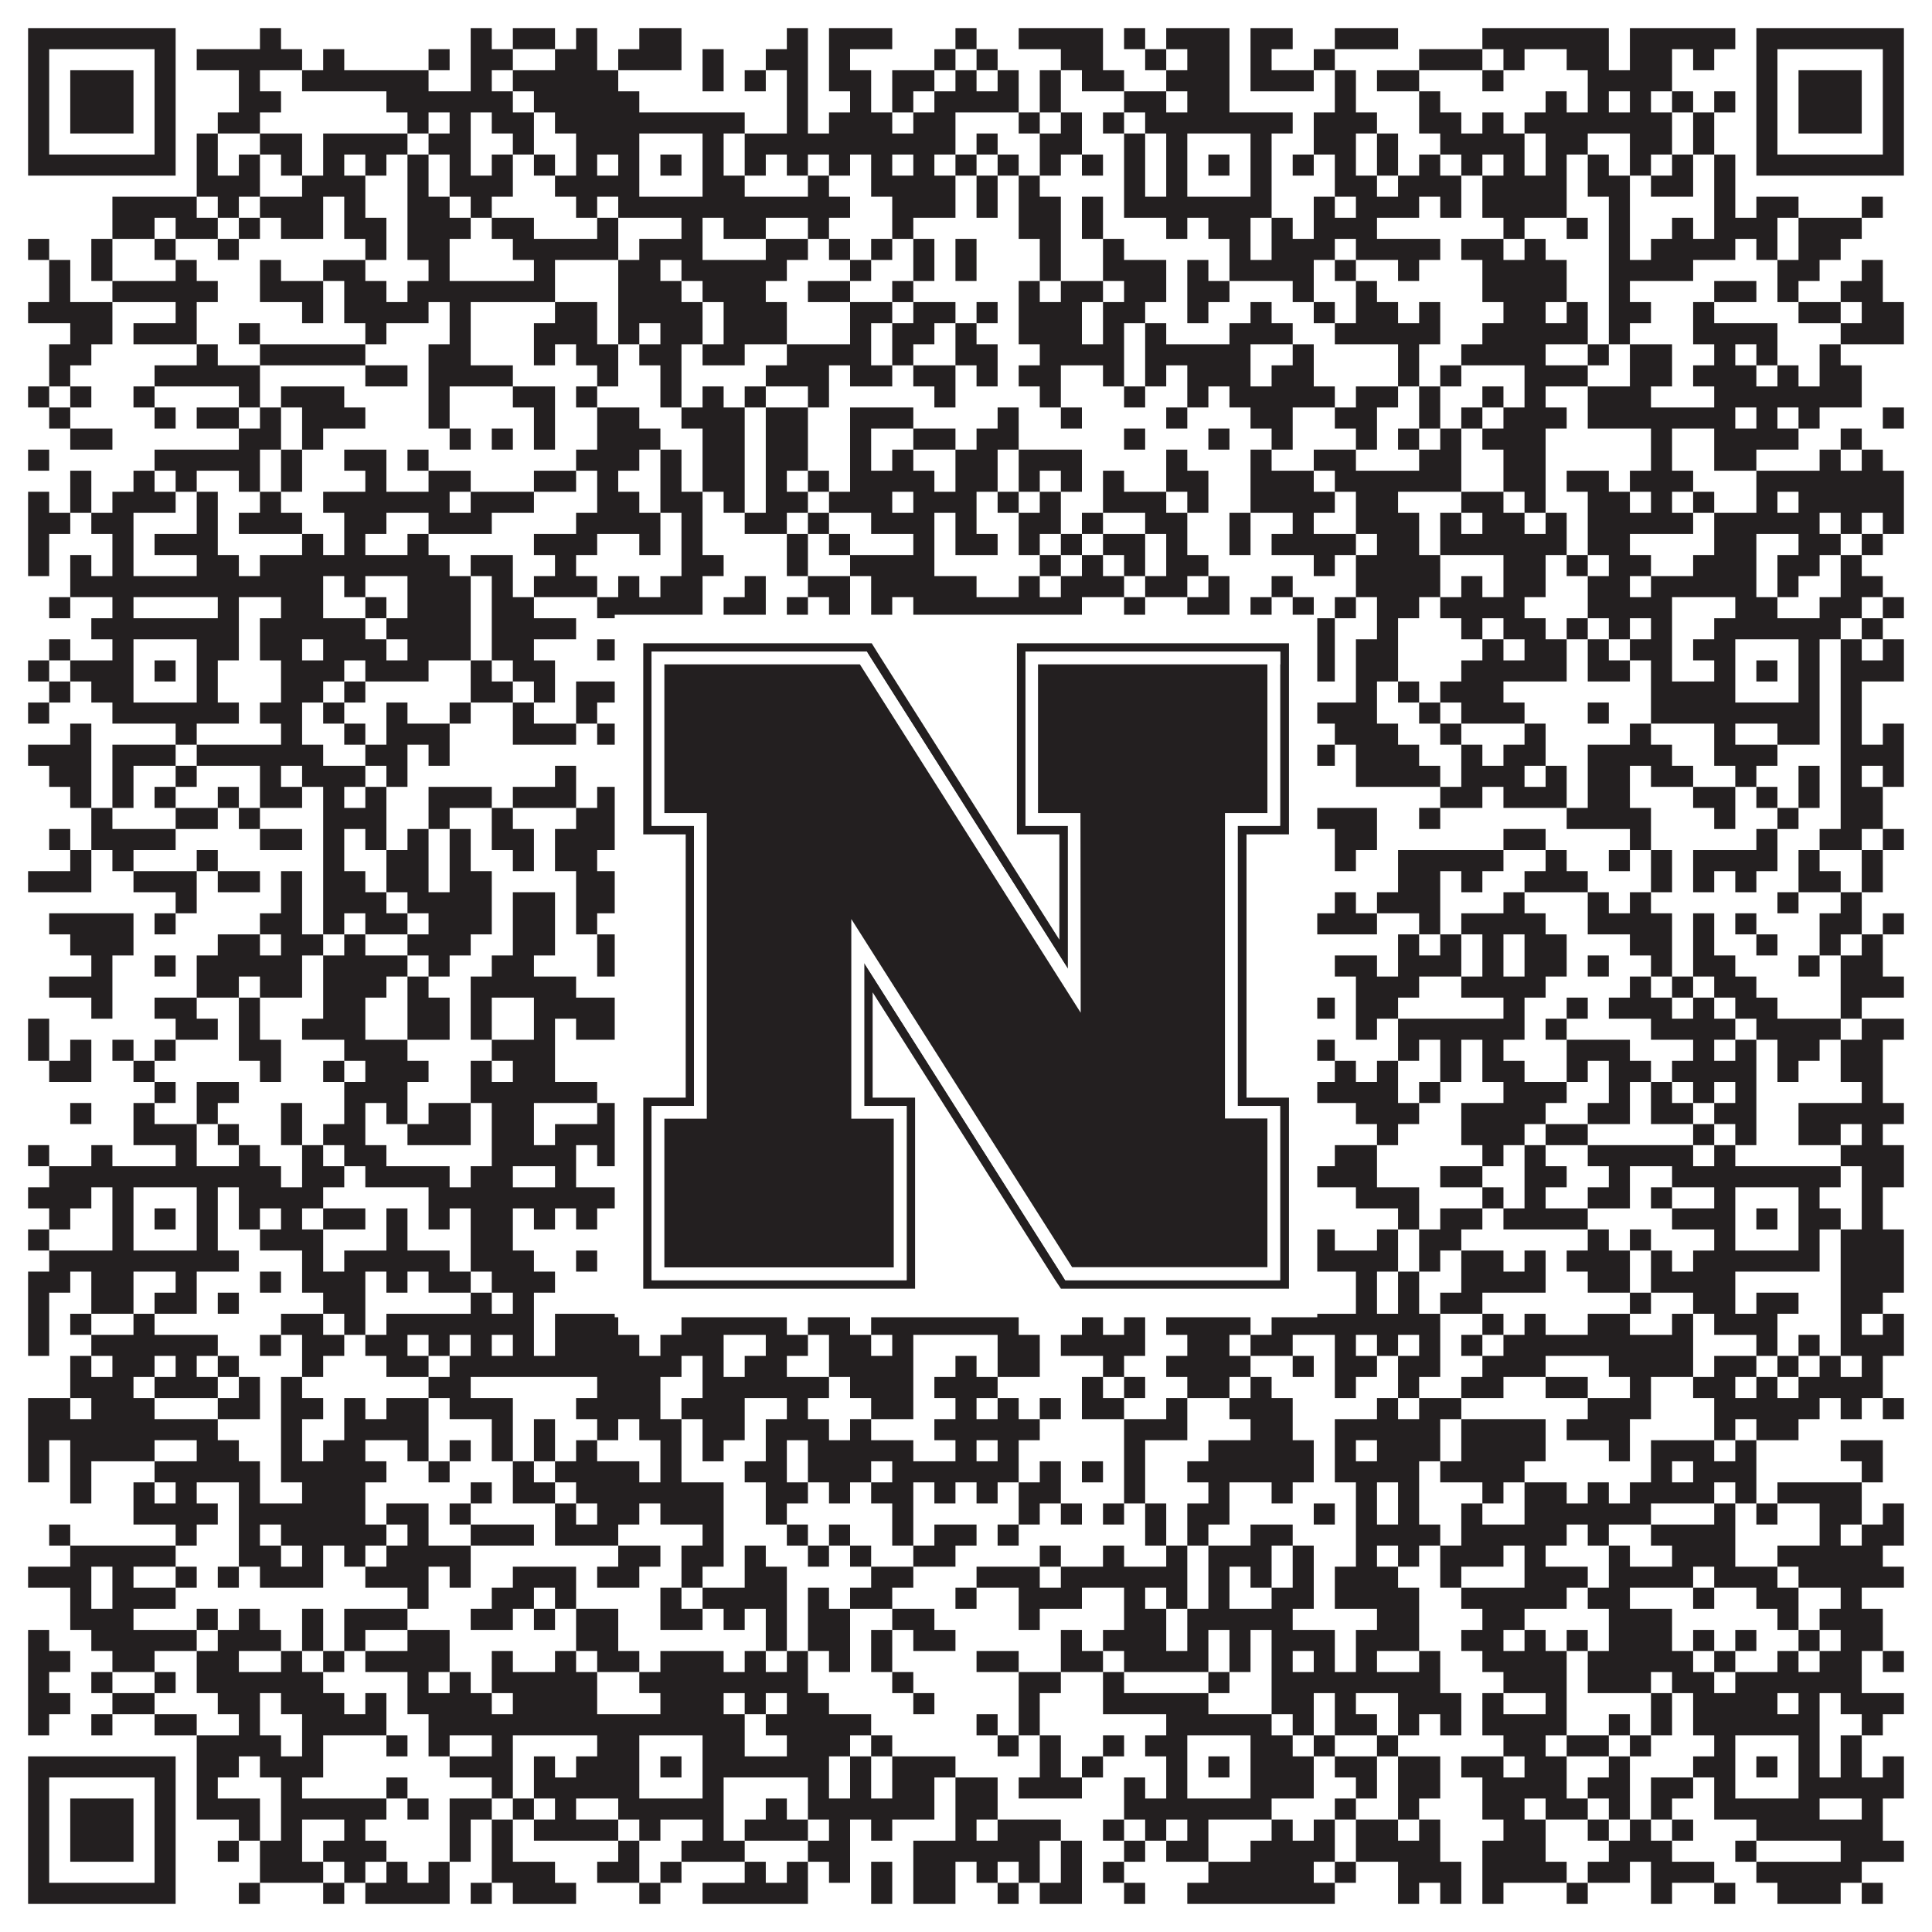 <?xml version="1.0"?>
<svg xmlns="http://www.w3.org/2000/svg" xmlns:xlink="http://www.w3.org/1999/xlink" version="1.1" width="1100px" height="1100px" viewBox="0 0 1100 1100"><rect x="0" y="0" width="1100" height="1100" fill="#ffffff" fill-opacity="1"/><path fill="#231f20" fill-opacity="1" d="M16,16L100,16L100,28L16,28ZM148,16L160,16L160,28L148,28ZM268,16L280,16L280,28L268,28ZM292,16L316,16L316,28L292,28ZM328,16L340,16L340,28L328,28ZM364,16L388,16L388,28L364,28ZM448,16L460,16L460,28L448,28ZM472,16L508,16L508,28L472,28ZM544,16L556,16L556,28L544,28ZM580,16L628,16L628,28L580,28ZM640,16L652,16L652,28L640,28ZM664,16L700,16L700,28L664,28ZM712,16L736,16L736,28L712,28ZM760,16L796,16L796,28L760,28ZM844,16L916,16L916,28L844,28ZM928,16L988,16L988,28L928,28ZM1000,16L1084,16L1084,28L1000,28ZM16,28L28,28L28,40L16,40ZM88,28L100,28L100,40L88,40ZM112,28L172,28L172,40L112,40ZM184,28L196,28L196,40L184,40ZM244,28L256,28L256,40L244,40ZM268,28L292,28L292,40L268,40ZM316,28L340,28L340,40L316,40ZM352,28L388,28L388,40L352,40ZM400,28L412,28L412,40L400,40ZM436,28L460,28L460,40L436,40ZM472,28L484,28L484,40L472,40ZM532,28L544,28L544,40L532,40ZM556,28L568,28L568,40L556,40ZM604,28L628,28L628,40L604,40ZM652,28L664,28L664,40L652,40ZM676,28L700,28L700,40L676,40ZM712,28L724,28L724,40L712,40ZM748,28L760,28L760,40L748,40ZM808,28L844,28L844,40L808,40ZM856,28L868,28L868,40L856,40ZM892,28L916,28L916,40L892,40ZM928,28L952,28L952,40L928,40ZM964,28L976,28L976,40L964,40ZM1000,28L1012,28L1012,40L1000,40ZM1072,28L1084,28L1084,40L1072,40ZM16,40L28,40L28,52L16,52ZM40,40L76,40L76,52L40,52ZM88,40L100,40L100,52L88,52ZM136,40L148,40L148,52L136,52ZM172,40L244,40L244,52L172,52ZM268,40L280,40L280,52L268,52ZM292,40L352,40L352,52L292,52ZM400,40L412,40L412,52L400,52ZM424,40L436,40L436,52L424,52ZM448,40L460,40L460,52L448,52ZM472,40L496,40L496,52L472,52ZM508,40L532,40L532,52L508,52ZM544,40L556,40L556,52L544,52ZM568,40L580,40L580,52L568,52ZM592,40L604,40L604,52L592,52ZM616,40L640,40L640,52L616,52ZM664,40L700,40L700,52L664,52ZM712,40L748,40L748,52L712,52ZM760,40L772,40L772,52L760,52ZM784,40L808,40L808,52L784,52ZM844,40L856,40L856,52L844,52ZM904,40L952,40L952,52L904,52ZM1000,40L1012,40L1012,52L1000,52ZM1024,40L1060,40L1060,52L1024,52ZM1072,40L1084,40L1084,52L1072,52ZM16,52L28,52L28,64L16,64ZM40,52L76,52L76,64L40,64ZM88,52L100,52L100,64L88,64ZM136,52L160,52L160,64L136,64ZM220,52L292,52L292,64L220,64ZM304,52L364,52L364,64L304,64ZM448,52L460,52L460,64L448,64ZM484,52L496,52L496,64L484,64ZM508,52L520,52L520,64L508,64ZM532,52L580,52L580,64L532,64ZM592,52L604,52L604,64L592,64ZM640,52L664,52L664,64L640,64ZM676,52L700,52L700,64L676,64ZM760,52L772,52L772,64L760,64ZM808,52L820,52L820,64L808,64ZM880,52L892,52L892,64L880,64ZM904,52L916,52L916,64L904,64ZM928,52L940,52L940,64L928,64ZM952,52L964,52L964,64L952,64ZM976,52L988,52L988,64L976,64ZM1000,52L1012,52L1012,64L1000,64ZM1024,52L1060,52L1060,64L1024,64ZM1072,52L1084,52L1084,64L1072,64ZM16,64L28,64L28,76L16,76ZM40,64L76,64L76,76L40,76ZM88,64L100,64L100,76L88,76ZM124,64L148,64L148,76L124,76ZM232,64L244,64L244,76L232,76ZM256,64L268,64L268,76L256,76ZM280,64L304,64L304,76L280,76ZM316,64L424,64L424,76L316,76ZM448,64L460,64L460,76L448,76ZM472,64L508,64L508,76L472,76ZM520,64L544,64L544,76L520,76ZM580,64L592,64L592,76L580,76ZM604,64L616,64L616,76L604,76ZM628,64L640,64L640,76L628,76ZM652,64L736,64L736,76L652,76ZM748,64L784,64L784,76L748,76ZM808,64L832,64L832,76L808,76ZM844,64L856,64L856,76L844,76ZM868,64L952,64L952,76L868,76ZM964,64L976,64L976,76L964,76ZM1000,64L1012,64L1012,76L1000,76ZM1024,64L1060,64L1060,76L1024,76ZM1072,64L1084,64L1084,76L1072,76ZM16,76L28,76L28,88L16,88ZM88,76L100,76L100,88L88,88ZM112,76L124,76L124,88L112,88ZM148,76L172,76L172,88L148,88ZM184,76L232,76L232,88L184,88ZM244,76L268,76L268,88L244,88ZM292,76L304,76L304,88L292,88ZM328,76L364,76L364,88L328,88ZM400,76L412,76L412,88L400,88ZM424,76L544,76L544,88L424,88ZM556,76L568,76L568,88L556,88ZM592,76L616,76L616,88L592,88ZM640,76L652,76L652,88L640,88ZM664,76L676,76L676,88L664,88ZM712,76L724,76L724,88L712,88ZM748,76L772,76L772,88L748,88ZM784,76L796,76L796,88L784,88ZM820,76L868,76L868,88L820,88ZM880,76L904,76L904,88L880,88ZM928,76L952,76L952,88L928,88ZM964,76L976,76L976,88L964,88ZM1000,76L1012,76L1012,88L1000,88ZM1072,76L1084,76L1084,88L1072,88ZM16,88L100,88L100,100L16,100ZM112,88L124,88L124,100L112,100ZM136,88L148,88L148,100L136,100ZM160,88L172,88L172,100L160,100ZM184,88L196,88L196,100L184,100ZM208,88L220,88L220,100L208,100ZM232,88L244,88L244,100L232,100ZM256,88L268,88L268,100L256,100ZM280,88L292,88L292,100L280,100ZM304,88L316,88L316,100L304,100ZM328,88L340,88L340,100L328,100ZM352,88L364,88L364,100L352,100ZM376,88L388,88L388,100L376,100ZM400,88L412,88L412,100L400,100ZM424,88L436,88L436,100L424,100ZM448,88L460,88L460,100L448,100ZM472,88L484,88L484,100L472,100ZM496,88L508,88L508,100L496,100ZM520,88L532,88L532,100L520,100ZM544,88L556,88L556,100L544,100ZM568,88L580,88L580,100L568,100ZM592,88L604,88L604,100L592,100ZM616,88L628,88L628,100L616,100ZM640,88L652,88L652,100L640,100ZM664,88L676,88L676,100L664,100ZM688,88L700,88L700,100L688,100ZM712,88L724,88L724,100L712,100ZM736,88L748,88L748,100L736,100ZM760,88L772,88L772,100L760,100ZM784,88L796,88L796,100L784,100ZM808,88L820,88L820,100L808,100ZM832,88L844,88L844,100L832,100ZM856,88L868,88L868,100L856,100ZM880,88L892,88L892,100L880,100ZM904,88L916,88L916,100L904,100ZM928,88L940,88L940,100L928,100ZM952,88L964,88L964,100L952,100ZM976,88L988,88L988,100L976,100ZM1000,88L1084,88L1084,100L1000,100ZM112,100L148,100L148,112L112,112ZM172,100L208,100L208,112L172,112ZM232,100L244,100L244,112L232,112ZM256,100L292,100L292,112L256,112ZM316,100L364,100L364,112L316,112ZM400,100L424,100L424,112L400,112ZM460,100L472,100L472,112L460,112ZM496,100L544,100L544,112L496,112ZM556,100L568,100L568,112L556,112ZM580,100L592,100L592,112L580,112ZM640,100L652,100L652,112L640,112ZM664,100L676,100L676,112L664,112ZM712,100L724,100L724,112L712,112ZM760,100L784,100L784,112L760,112ZM796,100L832,100L832,112L796,112ZM844,100L892,100L892,112L844,112ZM904,100L928,100L928,112L904,112ZM940,100L964,100L964,112L940,112ZM976,100L988,100L988,112L976,112ZM64,112L112,112L112,124L64,124ZM124,112L136,112L136,124L124,124ZM148,112L184,112L184,124L148,124ZM196,112L208,112L208,124L196,124ZM232,112L256,112L256,124L232,124ZM268,112L280,112L280,124L268,124ZM328,112L340,112L340,124L328,124ZM352,112L484,112L484,124L352,124ZM508,112L544,112L544,124L508,124ZM556,112L568,112L568,124L556,124ZM580,112L604,112L604,124L580,124ZM616,112L628,112L628,124L616,124ZM640,112L724,112L724,124L640,124ZM748,112L760,112L760,124L748,124ZM772,112L808,112L808,124L772,124ZM820,112L832,112L832,124L820,124ZM844,112L892,112L892,124L844,124ZM916,112L928,112L928,124L916,124ZM976,112L988,112L988,124L976,124ZM1000,112L1024,112L1024,124L1000,124ZM1060,112L1072,112L1072,124L1060,124ZM64,124L88,124L88,136L64,136ZM100,124L124,124L124,136L100,136ZM136,124L148,124L148,136L136,136ZM160,124L184,124L184,136L160,136ZM196,124L220,124L220,136L196,136ZM232,124L268,124L268,136L232,136ZM280,124L304,124L304,136L280,136ZM340,124L352,124L352,136L340,136ZM388,124L400,124L400,136L388,136ZM412,124L436,124L436,136L412,136ZM460,124L472,124L472,136L460,136ZM508,124L520,124L520,136L508,136ZM580,124L604,124L604,136L580,136ZM616,124L628,124L628,136L616,136ZM664,124L676,124L676,136L664,136ZM688,124L712,124L712,136L688,136ZM724,124L736,124L736,136L724,136ZM748,124L784,124L784,136L748,136ZM856,124L868,124L868,136L856,136ZM892,124L904,124L904,136L892,136ZM916,124L928,124L928,136L916,136ZM952,124L964,124L964,136L952,136ZM976,124L1012,124L1012,136L976,136ZM1024,124L1060,124L1060,136L1024,136ZM16,136L28,136L28,148L16,148ZM52,136L64,136L64,148L52,148ZM88,136L100,136L100,148L88,148ZM124,136L136,136L136,148L124,148ZM208,136L220,136L220,148L208,148ZM232,136L256,136L256,148L232,148ZM292,136L352,136L352,148L292,148ZM364,136L400,136L400,148L364,148ZM436,136L460,136L460,148L436,148ZM472,136L484,136L484,148L472,148ZM496,136L508,136L508,148L496,148ZM520,136L532,136L532,148L520,148ZM544,136L556,136L556,148L544,148ZM592,136L604,136L604,148L592,148ZM628,136L640,136L640,148L628,148ZM700,136L712,136L712,148L700,148ZM724,136L760,136L760,148L724,148ZM772,136L820,136L820,148L772,148ZM832,136L856,136L856,148L832,148ZM868,136L880,136L880,148L868,148ZM916,136L928,136L928,148L916,148ZM940,136L988,136L988,148L940,148ZM1000,136L1012,136L1012,148L1000,148ZM1024,136L1048,136L1048,148L1024,148ZM28,148L40,148L40,160L28,160ZM52,148L64,148L64,160L52,160ZM100,148L112,148L112,160L100,160ZM148,148L160,148L160,160L148,160ZM184,148L208,148L208,160L184,160ZM244,148L256,148L256,160L244,160ZM304,148L316,148L316,160L304,160ZM352,148L376,148L376,160L352,160ZM388,148L448,148L448,160L388,160ZM484,148L496,148L496,160L484,160ZM520,148L532,148L532,160L520,160ZM544,148L556,148L556,160L544,160ZM592,148L604,148L604,160L592,160ZM628,148L664,148L664,160L628,160ZM676,148L688,148L688,160L676,160ZM700,148L748,148L748,160L700,160ZM760,148L772,148L772,160L760,160ZM796,148L808,148L808,160L796,160ZM844,148L892,148L892,160L844,160ZM916,148L964,148L964,160L916,160ZM1012,148L1036,148L1036,160L1012,160ZM1060,148L1072,148L1072,160L1060,160ZM28,160L40,160L40,172L28,172ZM64,160L124,160L124,172L64,172ZM148,160L184,160L184,172L148,172ZM196,160L220,160L220,172L196,172ZM232,160L316,160L316,172L232,172ZM352,160L388,160L388,172L352,172ZM400,160L436,160L436,172L400,172ZM460,160L484,160L484,172L460,172ZM508,160L520,160L520,172L508,172ZM580,160L592,160L592,172L580,172ZM604,160L628,160L628,172L604,172ZM640,160L664,160L664,172L640,172ZM676,160L700,160L700,172L676,172ZM736,160L748,160L748,172L736,172ZM772,160L784,160L784,172L772,172ZM844,160L892,160L892,172L844,172ZM916,160L928,160L928,172L916,172ZM976,160L1000,160L1000,172L976,172ZM1012,160L1024,160L1024,172L1012,172ZM1048,160L1072,160L1072,172L1048,172ZM16,172L64,172L64,184L16,184ZM100,172L112,172L112,184L100,184ZM172,172L184,172L184,184L172,184ZM196,172L244,172L244,184L196,184ZM256,172L268,172L268,184L256,184ZM316,172L340,172L340,184L316,184ZM352,172L400,172L400,184L352,184ZM412,172L448,172L448,184L412,184ZM484,172L508,172L508,184L484,184ZM520,172L544,172L544,184L520,184ZM556,172L568,172L568,184L556,184ZM580,172L616,172L616,184L580,184ZM628,172L652,172L652,184L628,184ZM676,172L688,172L688,184L676,184ZM712,172L724,172L724,184L712,184ZM748,172L760,172L760,184L748,184ZM772,172L796,172L796,184L772,184ZM808,172L820,172L820,184L808,184ZM856,172L880,172L880,184L856,184ZM892,172L904,172L904,184L892,184ZM916,172L940,172L940,184L916,184ZM964,172L976,172L976,184L964,184ZM1024,172L1048,172L1048,184L1024,184ZM1060,172L1084,172L1084,184L1060,184ZM40,184L64,184L64,196L40,196ZM76,184L112,184L112,196L76,196ZM136,184L148,184L148,196L136,196ZM208,184L220,184L220,196L208,196ZM256,184L268,184L268,196L256,196ZM304,184L340,184L340,196L304,196ZM352,184L364,184L364,196L352,196ZM376,184L400,184L400,196L376,196ZM412,184L448,184L448,196L412,196ZM484,184L496,184L496,196L484,196ZM508,184L532,184L532,196L508,196ZM544,184L556,184L556,196L544,196ZM580,184L616,184L616,196L580,196ZM628,184L640,184L640,196L628,196ZM652,184L664,184L664,196L652,196ZM700,184L736,184L736,196L700,196ZM760,184L820,184L820,196L760,196ZM844,184L904,184L904,196L844,196ZM916,184L928,184L928,196L916,196ZM964,184L1012,184L1012,196L964,196ZM1048,184L1084,184L1084,196L1048,196ZM28,196L52,196L52,208L28,208ZM112,196L124,196L124,208L112,208ZM148,196L208,196L208,208L148,208ZM244,196L268,196L268,208L244,208ZM304,196L316,196L316,208L304,208ZM328,196L352,196L352,208L328,208ZM364,196L388,196L388,208L364,208ZM400,196L424,196L424,208L400,208ZM448,196L496,196L496,208L448,208ZM508,196L520,196L520,208L508,208ZM544,196L568,196L568,208L544,208ZM592,196L640,196L640,208L592,208ZM652,196L712,196L712,208L652,208ZM736,196L748,196L748,208L736,208ZM796,196L808,196L808,208L796,208ZM832,196L880,196L880,208L832,208ZM904,196L916,196L916,208L904,208ZM928,196L952,196L952,208L928,208ZM976,196L988,196L988,208L976,208ZM1000,196L1012,196L1012,208L1000,208ZM1036,196L1048,196L1048,208L1036,208ZM28,208L40,208L40,220L28,220ZM88,208L148,208L148,220L88,220ZM208,208L232,208L232,220L208,220ZM244,208L292,208L292,220L244,220ZM340,208L352,208L352,220L340,220ZM376,208L388,208L388,220L376,220ZM436,208L472,208L472,220L436,220ZM484,208L508,208L508,220L484,220ZM520,208L544,208L544,220L520,220ZM556,208L568,208L568,220L556,220ZM580,208L604,208L604,220L580,220ZM628,208L640,208L640,220L628,220ZM652,208L664,208L664,220L652,220ZM676,208L712,208L712,220L676,220ZM724,208L748,208L748,220L724,220ZM796,208L808,208L808,220L796,220ZM820,208L832,208L832,220L820,220ZM868,208L904,208L904,220L868,220ZM928,208L952,208L952,220L928,220ZM964,208L1000,208L1000,220L964,220ZM1012,208L1024,208L1024,220L1012,220ZM1036,208L1060,208L1060,220L1036,220ZM16,220L28,220L28,232L16,232ZM40,220L52,220L52,232L40,232ZM76,220L88,220L88,232L76,232ZM136,220L148,220L148,232L136,232ZM160,220L196,220L196,232L160,232ZM244,220L256,220L256,232L244,232ZM292,220L316,220L316,232L292,232ZM328,220L340,220L340,232L328,232ZM376,220L388,220L388,232L376,232ZM400,220L412,220L412,232L400,232ZM424,220L436,220L436,232L424,232ZM460,220L472,220L472,232L460,232ZM532,220L544,220L544,232L532,232ZM592,220L604,220L604,232L592,232ZM640,220L652,220L652,232L640,232ZM676,220L688,220L688,232L676,232ZM700,220L760,220L760,232L700,232ZM772,220L796,220L796,232L772,232ZM808,220L820,220L820,232L808,232ZM844,220L856,220L856,232L844,232ZM868,220L880,220L880,232L868,232ZM904,220L940,220L940,232L904,232ZM976,220L1060,220L1060,232L976,232ZM28,232L40,232L40,244L28,244ZM88,232L100,232L100,244L88,244ZM112,232L136,232L136,244L112,244ZM148,232L160,232L160,244L148,244ZM172,232L208,232L208,244L172,244ZM244,232L256,232L256,244L244,244ZM304,232L316,232L316,244L304,244ZM340,232L364,232L364,244L340,244ZM388,232L424,232L424,244L388,244ZM436,232L460,232L460,244L436,244ZM484,232L520,232L520,244L484,244ZM568,232L580,232L580,244L568,244ZM604,232L616,232L616,244L604,244ZM664,232L676,232L676,244L664,244ZM712,232L736,232L736,244L712,244ZM760,232L784,232L784,244L760,244ZM808,232L820,232L820,244L808,244ZM832,232L844,232L844,244L832,244ZM856,232L892,232L892,244L856,244ZM904,232L988,232L988,244L904,244ZM1000,232L1012,232L1012,244L1000,244ZM1024,232L1036,232L1036,244L1024,244ZM1072,232L1084,232L1084,244L1072,244ZM40,244L64,244L64,256L40,256ZM136,244L160,244L160,256L136,256ZM172,244L184,244L184,256L172,256ZM256,244L268,244L268,256L256,256ZM280,244L292,244L292,256L280,256ZM304,244L316,244L316,256L304,256ZM340,244L376,244L376,256L340,256ZM400,244L424,244L424,256L400,256ZM436,244L460,244L460,256L436,256ZM484,244L496,244L496,256L484,256ZM520,244L544,244L544,256L520,256ZM556,244L580,244L580,256L556,256ZM640,244L652,244L652,256L640,256ZM688,244L700,244L700,256L688,256ZM724,244L736,244L736,256L724,256ZM772,244L784,244L784,256L772,256ZM796,244L808,244L808,256L796,256ZM820,244L832,244L832,256L820,256ZM844,244L880,244L880,256L844,256ZM940,244L952,244L952,256L940,256ZM976,244L1024,244L1024,256L976,256ZM1048,244L1060,244L1060,256L1048,256ZM16,256L28,256L28,268L16,268ZM88,256L148,256L148,268L88,268ZM160,256L172,256L172,268L160,268ZM196,256L220,256L220,268L196,268ZM232,256L244,256L244,268L232,268ZM328,256L364,256L364,268L328,268ZM376,256L388,256L388,268L376,268ZM400,256L424,256L424,268L400,268ZM436,256L460,256L460,268L436,268ZM484,256L496,256L496,268L484,268ZM508,256L520,256L520,268L508,268ZM544,256L568,256L568,268L544,268ZM580,256L616,256L616,268L580,268ZM664,256L676,256L676,268L664,268ZM712,256L724,256L724,268L712,268ZM748,256L772,256L772,268L748,268ZM808,256L832,256L832,268L808,268ZM856,256L880,256L880,268L856,268ZM940,256L952,256L952,268L940,268ZM976,256L1000,256L1000,268L976,268ZM1036,256L1048,256L1048,268L1036,268ZM1060,256L1072,256L1072,268L1060,268ZM40,268L52,268L52,280L40,280ZM76,268L88,268L88,280L76,280ZM100,268L112,268L112,280L100,280ZM136,268L148,268L148,280L136,280ZM160,268L172,268L172,280L160,280ZM208,268L220,268L220,280L208,280ZM244,268L268,268L268,280L244,280ZM304,268L328,268L328,280L304,280ZM340,268L352,268L352,280L340,280ZM376,268L388,268L388,280L376,280ZM400,268L424,268L424,280L400,280ZM436,268L448,268L448,280L436,280ZM460,268L472,268L472,280L460,280ZM484,268L532,268L532,280L484,280ZM544,268L568,268L568,280L544,280ZM580,268L592,268L592,280L580,280ZM604,268L616,268L616,280L604,280ZM628,268L640,268L640,280L628,280ZM664,268L688,268L688,280L664,280ZM712,268L748,268L748,280L712,280ZM760,268L832,268L832,280L760,280ZM856,268L880,268L880,280L856,280ZM892,268L916,268L916,280L892,280ZM928,268L964,268L964,280L928,280ZM1000,268L1084,268L1084,280L1000,280ZM16,280L28,280L28,292L16,292ZM40,280L52,280L52,292L40,292ZM64,280L100,280L100,292L64,292ZM112,280L124,280L124,292L112,292ZM148,280L160,280L160,292L148,292ZM184,280L256,280L256,292L184,292ZM268,280L304,280L304,292L268,292ZM340,280L364,280L364,292L340,292ZM376,280L400,280L400,292L376,292ZM412,280L424,280L424,292L412,292ZM436,280L460,280L460,292L436,292ZM472,280L508,280L508,292L472,292ZM520,280L556,280L556,292L520,292ZM568,280L580,280L580,292L568,292ZM592,280L604,280L604,292L592,292ZM628,280L664,280L664,292L628,292ZM676,280L688,280L688,292L676,292ZM712,280L760,280L760,292L712,292ZM772,280L796,280L796,292L772,292ZM832,280L856,280L856,292L832,292ZM868,280L880,280L880,292L868,292ZM904,280L928,280L928,292L904,292ZM940,280L952,280L952,292L940,292ZM964,280L976,280L976,292L964,292ZM1000,280L1012,280L1012,292L1000,292ZM1024,280L1084,280L1084,292L1024,292ZM16,292L40,292L40,304L16,304ZM52,292L76,292L76,304L52,304ZM112,292L124,292L124,304L112,304ZM136,292L172,292L172,304L136,304ZM196,292L220,292L220,304L196,304ZM244,292L280,292L280,304L244,304ZM328,292L376,292L376,304L328,304ZM388,292L400,292L400,304L388,304ZM424,292L448,292L448,304L424,304ZM460,292L472,292L472,304L460,304ZM496,292L532,292L532,304L496,304ZM544,292L556,292L556,304L544,304ZM580,292L604,292L604,304L580,304ZM616,292L628,292L628,304L616,304ZM652,292L676,292L676,304L652,304ZM700,292L712,292L712,304L700,304ZM736,292L748,292L748,304L736,304ZM772,292L808,292L808,304L772,304ZM820,292L832,292L832,304L820,304ZM844,292L868,292L868,304L844,304ZM880,292L892,292L892,304L880,304ZM904,292L964,292L964,304L904,304ZM976,292L1036,292L1036,304L976,304ZM1048,292L1060,292L1060,304L1048,304ZM1072,292L1084,292L1084,304L1072,304ZM16,304L28,304L28,316L16,316ZM64,304L76,304L76,316L64,316ZM88,304L124,304L124,316L88,316ZM172,304L184,304L184,316L172,316ZM196,304L208,304L208,316L196,316ZM232,304L244,304L244,316L232,316ZM304,304L340,304L340,316L304,316ZM364,304L376,304L376,316L364,316ZM388,304L400,304L400,316L388,316ZM448,304L460,304L460,316L448,316ZM472,304L484,304L484,316L472,316ZM520,304L532,304L532,316L520,316ZM544,304L568,304L568,316L544,316ZM580,304L592,304L592,316L580,316ZM604,304L616,304L616,316L604,316ZM628,304L652,304L652,316L628,316ZM664,304L676,304L676,316L664,316ZM700,304L712,304L712,316L700,316ZM724,304L772,304L772,316L724,316ZM784,304L808,304L808,316L784,316ZM820,304L892,304L892,316L820,316ZM904,304L928,304L928,316L904,316ZM976,304L1000,304L1000,316L976,316ZM1024,304L1048,304L1048,316L1024,316ZM1060,304L1072,304L1072,316L1060,316ZM16,316L28,316L28,328L16,328ZM40,316L52,316L52,328L40,328ZM64,316L76,316L76,328L64,328ZM112,316L136,316L136,328L112,328ZM148,316L256,316L256,328L148,328ZM268,316L292,316L292,328L268,328ZM316,316L328,316L328,328L316,328ZM388,316L412,316L412,328L388,328ZM448,316L460,316L460,328L448,328ZM484,316L532,316L532,328L484,328ZM592,316L604,316L604,328L592,328ZM616,316L628,316L628,328L616,328ZM640,316L652,316L652,328L640,328ZM664,316L688,316L688,328L664,328ZM748,316L760,316L760,328L748,328ZM772,316L820,316L820,328L772,328ZM856,316L880,316L880,328L856,328ZM892,316L904,316L904,328L892,328ZM916,316L940,316L940,328L916,328ZM964,316L1000,316L1000,328L964,328ZM1012,316L1036,316L1036,328L1012,328ZM1048,316L1060,316L1060,328L1048,328ZM40,328L184,328L184,340L40,340ZM196,328L208,328L208,340L196,340ZM232,328L268,328L268,340L232,340ZM280,328L292,328L292,340L280,340ZM304,328L340,328L340,340L304,340ZM352,328L364,328L364,340L352,340ZM376,328L400,328L400,340L376,340ZM424,328L436,328L436,340L424,340ZM460,328L484,328L484,340L460,340ZM496,328L556,328L556,340L496,340ZM580,328L592,328L592,340L580,340ZM604,328L640,328L640,340L604,340ZM652,328L676,328L676,340L652,340ZM688,328L700,328L700,340L688,340ZM724,328L736,328L736,340L724,340ZM772,328L820,328L820,340L772,340ZM832,328L844,328L844,340L832,340ZM856,328L880,328L880,340L856,340ZM904,328L928,328L928,340L904,340ZM940,328L1000,328L1000,340L940,340ZM1012,328L1024,328L1024,340L1012,340ZM1048,328L1072,328L1072,340L1048,340ZM28,340L40,340L40,352L28,352ZM64,340L76,340L76,352L64,352ZM124,340L136,340L136,352L124,352ZM160,340L184,340L184,352L160,352ZM208,340L220,340L220,352L208,352ZM232,340L268,340L268,352L232,352ZM280,340L304,340L304,352L280,352ZM340,340L400,340L400,352L340,352ZM412,340L436,340L436,352L412,352ZM448,340L460,340L460,352L448,352ZM472,340L484,340L484,352L472,352ZM496,340L508,340L508,352L496,352ZM520,340L616,340L616,352L520,352ZM640,340L652,340L652,352L640,352ZM676,340L700,340L700,352L676,352ZM712,340L724,340L724,352L712,352ZM736,340L748,340L748,352L736,352ZM760,340L772,340L772,352L760,352ZM784,340L808,340L808,352L784,352ZM820,340L868,340L868,352L820,352ZM904,340L952,340L952,352L904,352ZM988,340L1012,340L1012,352L988,352ZM1036,340L1060,340L1060,352L1036,352ZM1072,340L1084,340L1084,352L1072,352ZM52,352L136,352L136,364L52,364ZM148,352L208,352L208,364L148,364ZM220,352L268,352L268,364L220,364ZM280,352L328,352L328,364L280,364ZM352,352L412,352L412,364L352,364ZM460,352L544,352L544,364L460,364ZM556,352L568,352L568,364L556,364ZM592,352L604,352L604,364L592,364ZM628,352L760,352L760,364L628,364ZM784,352L796,352L796,364L784,364ZM832,352L844,352L844,364L832,364ZM856,352L880,352L880,364L856,364ZM892,352L904,352L904,364L892,364ZM916,352L928,352L928,364L916,364ZM940,352L952,352L952,364L940,364ZM976,352L1048,352L1048,364L976,364ZM1060,352L1072,352L1072,364L1060,364ZM28,364L40,364L40,376L28,376ZM64,364L76,364L76,376L64,376ZM112,364L136,364L136,376L112,376ZM148,364L172,364L172,376L148,376ZM184,364L220,364L220,376L184,376ZM232,364L268,364L268,376L232,376ZM280,364L304,364L304,376L280,376ZM340,364L364,364L364,376L340,376ZM400,364L412,364L412,376L400,376ZM424,364L436,364L436,376L424,376ZM484,364L508,364L508,376L484,376ZM568,364L604,364L604,376L568,376ZM616,364L640,364L640,376L616,376ZM652,364L676,364L676,376L652,376ZM712,364L760,364L760,376L712,376ZM772,364L796,364L796,376L772,376ZM844,364L856,364L856,376L844,376ZM868,364L892,364L892,376L868,376ZM904,364L916,364L916,376L904,376ZM928,364L952,364L952,376L928,376ZM964,364L988,364L988,376L964,376ZM1024,364L1036,364L1036,376L1024,376ZM1048,364L1060,364L1060,376L1048,376ZM1072,364L1084,364L1084,376L1072,376ZM16,376L28,376L28,388L16,388ZM40,376L76,376L76,388L40,388ZM88,376L100,376L100,388L88,388ZM112,376L124,376L124,388L112,388ZM160,376L196,376L196,388L160,388ZM208,376L244,376L244,388L208,388ZM268,376L280,376L280,388L268,388ZM292,376L316,376L316,388L292,388ZM352,376L364,376L364,388L352,388ZM376,376L388,376L388,388L376,388ZM400,376L412,376L412,388L400,388ZM472,376L496,376L496,388L472,388ZM508,376L532,376L532,388L508,388ZM544,376L556,376L556,388L544,388ZM580,376L592,376L592,388L580,388ZM616,376L628,376L628,388L616,388ZM640,376L676,376L676,388L640,388ZM688,376L700,376L700,388L688,388ZM712,376L736,376L736,388L712,388ZM748,376L760,376L760,388L748,388ZM772,376L796,376L796,388L772,388ZM832,376L892,376L892,388L832,388ZM904,376L928,376L928,388L904,388ZM940,376L952,376L952,388L940,388ZM976,376L988,376L988,388L976,388ZM1000,376L1012,376L1012,388L1000,388ZM1024,376L1036,376L1036,388L1024,388ZM1048,376L1084,376L1084,388L1048,388ZM28,388L40,388L40,400L28,400ZM52,388L76,388L76,400L52,400ZM112,388L124,388L124,400L112,400ZM160,388L184,388L184,400L160,400ZM196,388L208,388L208,400L196,400ZM268,388L292,388L292,400L268,400ZM304,388L316,388L316,400L304,400ZM328,388L364,388L364,400L328,400ZM400,388L424,388L424,400L400,400ZM436,388L448,388L448,400L436,400ZM472,388L484,388L484,400L472,400ZM508,388L520,388L520,400L508,400ZM544,388L568,388L568,400L544,400ZM628,388L652,388L652,400L628,400ZM664,388L676,388L676,400L664,400ZM712,388L748,388L748,400L712,400ZM772,388L784,388L784,400L772,400ZM796,388L808,388L808,400L796,400ZM820,388L856,388L856,400L820,400ZM940,388L988,388L988,400L940,400ZM1024,388L1036,388L1036,400L1024,400ZM1048,388L1060,388L1060,400L1048,400ZM16,400L28,400L28,412L16,412ZM64,400L136,400L136,412L64,412ZM148,400L172,400L172,412L148,412ZM184,400L196,400L196,412L184,412ZM220,400L232,400L232,412L220,412ZM256,400L268,400L268,412L256,412ZM292,400L304,400L304,412L292,412ZM328,400L340,400L340,412L328,412ZM352,400L448,400L448,412L352,412ZM484,400L544,400L544,412L484,412ZM556,400L568,400L568,412L556,412ZM592,400L628,400L628,412L592,412ZM652,400L724,400L724,412L652,412ZM736,400L784,400L784,412L736,412ZM808,400L820,400L820,412L808,412ZM832,400L868,400L868,412L832,412ZM904,400L916,400L916,412L904,412ZM940,400L1036,400L1036,412L940,412ZM1048,400L1060,400L1060,412L1048,412ZM40,412L52,412L52,424L40,424ZM100,412L112,412L112,424L100,424ZM160,412L172,412L172,424L160,424ZM196,412L208,412L208,424L196,424ZM220,412L256,412L256,424L220,424ZM292,412L328,412L328,424L292,424ZM340,412L352,412L352,424L340,424ZM364,412L388,412L388,424L364,424ZM412,412L436,412L436,424L412,424ZM448,412L460,412L460,424L448,424ZM472,412L508,412L508,424L472,424ZM520,412L532,412L532,424L520,424ZM544,412L592,412L592,424L544,424ZM640,412L652,412L652,424L640,424ZM664,412L676,412L676,424L664,424ZM688,412L700,412L700,424L688,424ZM724,412L736,412L736,424L724,424ZM760,412L796,412L796,424L760,424ZM820,412L832,412L832,424L820,424ZM868,412L880,412L880,424L868,424ZM928,412L940,412L940,424L928,424ZM976,412L988,412L988,424L976,424ZM1012,412L1036,412L1036,424L1012,424ZM1048,412L1060,412L1060,424L1048,424ZM1072,412L1084,412L1084,424L1072,424ZM16,424L52,424L52,436L16,436ZM64,424L100,424L100,436L64,436ZM112,424L184,424L184,436L112,436ZM208,424L232,424L232,436L208,436ZM244,424L256,424L256,436L244,436ZM376,424L388,424L388,436L376,436ZM400,424L412,424L412,436L400,436ZM424,424L436,424L436,436L424,436ZM484,424L496,424L496,436L484,436ZM508,424L532,424L532,436L508,436ZM556,424L580,424L580,436L556,436ZM592,424L604,424L604,436L592,436ZM664,424L676,424L676,436L664,436ZM712,424L760,424L760,436L712,436ZM772,424L808,424L808,436L772,436ZM832,424L844,424L844,436L832,436ZM856,424L880,424L880,436L856,436ZM904,424L952,424L952,436L904,436ZM976,424L1012,424L1012,436L976,436ZM1048,424L1084,424L1084,436L1048,436ZM28,436L52,436L52,448L28,448ZM64,436L76,436L76,448L64,448ZM100,436L112,436L112,448L100,448ZM148,436L160,436L160,448L148,448ZM172,436L208,436L208,448L172,448ZM220,436L232,436L232,448L220,448ZM316,436L328,436L328,448L316,448ZM400,436L412,436L412,448L400,448ZM424,436L436,436L436,448L424,448ZM496,436L532,436L532,448L496,448ZM556,436L568,436L568,448L556,448ZM592,436L664,436L664,448L592,448ZM736,436L748,436L748,448L736,448ZM772,436L820,436L820,448L772,448ZM832,436L868,436L868,448L832,448ZM880,436L892,436L892,448L880,448ZM904,436L928,436L928,448L904,448ZM940,436L964,436L964,448L940,448ZM988,436L1000,436L1000,448L988,448ZM1024,436L1036,436L1036,448L1024,448ZM1048,436L1060,436L1060,448L1048,448ZM1072,436L1084,436L1084,448L1072,448ZM40,448L52,448L52,460L40,460ZM64,448L76,448L76,460L64,460ZM88,448L100,448L100,460L88,460ZM124,448L136,448L136,460L124,460ZM148,448L172,448L172,460L148,460ZM184,448L196,448L196,460L184,460ZM208,448L220,448L220,460L208,460ZM244,448L280,448L280,460L244,460ZM292,448L328,448L328,460L292,460ZM340,448L352,448L352,460L340,460ZM364,448L376,448L376,460L364,460ZM400,448L412,448L412,460L400,460ZM448,448L472,448L472,460L448,460ZM496,448L508,448L508,460L496,460ZM520,448L532,448L532,460L520,460ZM592,448L604,448L604,460L592,460ZM628,448L676,448L676,460L628,460ZM688,448L700,448L700,460L688,460ZM820,448L844,448L844,460L820,460ZM856,448L892,448L892,460L856,460ZM904,448L928,448L928,460L904,460ZM964,448L988,448L988,460L964,460ZM1000,448L1012,448L1012,460L1000,460ZM1024,448L1036,448L1036,460L1024,460ZM1048,448L1072,448L1072,460L1048,460ZM52,460L64,460L64,472L52,472ZM100,460L124,460L124,472L100,472ZM136,460L148,460L148,472L136,472ZM184,460L220,460L220,472L184,472ZM244,460L256,460L256,472L244,472ZM280,460L292,460L292,472L280,472ZM328,460L364,460L364,472L328,472ZM376,460L388,460L388,472L376,472ZM436,460L448,460L448,472L436,472ZM472,460L484,460L484,472L472,472ZM496,460L508,460L508,472L496,472ZM520,460L544,460L544,472L520,472ZM628,460L640,460L640,472L628,472ZM688,460L700,460L700,472L688,472ZM712,460L724,460L724,472L712,472ZM748,460L784,460L784,472L748,472ZM808,460L820,460L820,472L808,472ZM892,460L940,460L940,472L892,472ZM976,460L988,460L988,472L976,472ZM1012,460L1024,460L1024,472L1012,472ZM1048,460L1072,460L1072,472L1048,472ZM28,472L40,472L40,484L28,484ZM52,472L100,472L100,484L52,484ZM148,472L172,472L172,484L148,484ZM184,472L196,472L196,484L184,484ZM208,472L220,472L220,484L208,484ZM232,472L244,472L244,484L232,484ZM256,472L268,472L268,484L256,484ZM280,472L304,472L304,484L280,484ZM316,472L352,472L352,484L316,484ZM364,472L424,472L424,484L364,484ZM448,472L460,472L460,484L448,484ZM472,472L484,472L484,484L472,484ZM520,472L544,472L544,484L520,484ZM640,472L688,472L688,484L640,484ZM712,472L748,472L748,484L712,484ZM760,472L784,472L784,484L760,484ZM856,472L880,472L880,484L856,484ZM928,472L940,472L940,484L928,484ZM1000,472L1012,472L1012,484L1000,484ZM1036,472L1060,472L1060,484L1036,484ZM1072,472L1084,472L1084,484L1072,484ZM40,484L52,484L52,496L40,496ZM64,484L76,484L76,496L64,496ZM112,484L124,484L124,496L112,496ZM184,484L196,484L196,496L184,496ZM220,484L244,484L244,496L220,496ZM256,484L268,484L268,496L256,496ZM292,484L304,484L304,496L292,496ZM316,484L340,484L340,496L316,496ZM352,484L364,484L364,496L352,496ZM388,484L424,484L424,496L388,496ZM460,484L472,484L472,496L460,496ZM508,484L532,484L532,496L508,496ZM544,484L580,484L580,496L544,496ZM616,484L640,484L640,496L616,496ZM652,484L664,484L664,496L652,496ZM688,484L712,484L712,496L688,496ZM724,484L748,484L748,496L724,496ZM760,484L772,484L772,496L760,496ZM796,484L856,484L856,496L796,496ZM880,484L892,484L892,496L880,496ZM916,484L928,484L928,496L916,496ZM940,484L952,484L952,496L940,496ZM964,484L1012,484L1012,496L964,496ZM1024,484L1036,484L1036,496L1024,496ZM1060,484L1072,484L1072,496L1060,496ZM16,496L52,496L52,508L16,508ZM76,496L112,496L112,508L76,508ZM124,496L148,496L148,508L124,508ZM160,496L172,496L172,508L160,508ZM184,496L208,496L208,508L184,508ZM220,496L244,496L244,508L220,508ZM256,496L280,496L280,508L256,508ZM328,496L376,496L376,508L328,508ZM388,496L412,496L412,508L388,508ZM448,496L472,496L472,508L448,508ZM484,496L496,496L496,508L484,508ZM520,496L532,496L532,508L520,508ZM580,496L592,496L592,508L580,508ZM604,496L628,496L628,508L604,508ZM640,496L676,496L676,508L640,508ZM700,496L736,496L736,508L700,508ZM796,496L820,496L820,508L796,508ZM832,496L844,496L844,508L832,508ZM868,496L904,496L904,508L868,508ZM940,496L952,496L952,508L940,508ZM964,496L976,496L976,508L964,508ZM988,496L1000,496L1000,508L988,508ZM1024,496L1048,496L1048,508L1024,508ZM1060,496L1072,496L1072,508L1060,508ZM100,508L112,508L112,520L100,520ZM160,508L172,508L172,520L160,520ZM184,508L220,508L220,520L184,520ZM232,508L280,508L280,520L232,520ZM292,508L316,508L316,520L292,520ZM328,508L352,508L352,520L328,520ZM376,508L388,508L388,520L376,520ZM400,508L412,508L412,520L400,520ZM424,508L448,508L448,520L424,520ZM460,508L484,508L484,520L460,520ZM496,508L532,508L532,520L496,520ZM568,508L580,508L580,520L568,520ZM592,508L628,508L628,520L592,520ZM676,508L688,508L688,520L676,520ZM712,508L748,508L748,520L712,520ZM760,508L772,508L772,520L760,520ZM784,508L820,508L820,520L784,520ZM856,508L868,508L868,520L856,520ZM904,508L916,508L916,520L904,520ZM928,508L940,508L940,520L928,520ZM1012,508L1024,508L1024,520L1012,520ZM1048,508L1060,508L1060,520L1048,520ZM28,520L76,520L76,532L28,532ZM88,520L100,520L100,532L88,532ZM148,520L172,520L172,532L148,532ZM184,520L196,520L196,532L184,532ZM208,520L232,520L232,532L208,532ZM244,520L280,520L280,532L244,532ZM292,520L316,520L316,532L292,532ZM328,520L340,520L340,532L328,532ZM352,520L388,520L388,532L352,532ZM400,520L412,520L412,532L400,532ZM436,520L448,520L448,532L436,532ZM460,520L472,520L472,532L460,532ZM496,520L520,520L520,532L496,532ZM592,520L604,520L604,532L592,532ZM616,520L700,520L700,532L616,532ZM712,520L784,520L784,532L712,532ZM808,520L820,520L820,532L808,532ZM832,520L880,520L880,532L832,532ZM904,520L952,520L952,532L904,532ZM964,520L976,520L976,532L964,532ZM988,520L1000,520L1000,532L988,532ZM1036,520L1060,520L1060,532L1036,532ZM1072,520L1084,520L1084,532L1072,532ZM40,532L76,532L76,544L40,544ZM124,532L148,532L148,544L124,544ZM160,532L184,532L184,544L160,544ZM196,532L208,532L208,544L196,544ZM232,532L268,532L268,544L232,544ZM292,532L316,532L316,544L292,544ZM340,532L364,532L364,544L340,544ZM376,532L388,532L388,544L376,544ZM400,532L424,532L424,544L400,544ZM436,532L460,532L460,544L436,544ZM496,532L508,532L508,544L496,544ZM568,532L580,532L580,544L568,544ZM592,532L604,532L604,544L592,544ZM616,532L628,532L628,544L616,544ZM664,532L712,532L712,544L664,544ZM724,532L736,532L736,544L724,544ZM796,532L808,532L808,544L796,544ZM820,532L832,532L832,544L820,544ZM844,532L856,532L856,544L844,544ZM868,532L892,532L892,544L868,544ZM928,532L952,532L952,544L928,544ZM964,532L976,532L976,544L964,544ZM1000,532L1012,532L1012,544L1000,544ZM1036,532L1048,532L1048,544L1036,544ZM1060,532L1072,532L1072,544L1060,544ZM52,544L64,544L64,556L52,556ZM88,544L100,544L100,556L88,556ZM112,544L172,544L172,556L112,556ZM184,544L232,544L232,556L184,556ZM244,544L256,544L256,556L244,556ZM280,544L304,544L304,556L280,556ZM340,544L364,544L364,556L340,556ZM376,544L388,544L388,556L376,556ZM412,544L448,544L448,556L412,556ZM460,544L484,544L484,556L460,556ZM496,544L508,544L508,556L496,556ZM520,544L532,544L532,556L520,556ZM568,544L616,544L616,556L568,556ZM628,544L652,544L652,556L628,556ZM724,544L748,544L748,556L724,556ZM760,544L784,544L784,556L760,556ZM796,544L832,544L832,556L796,556ZM844,544L856,544L856,556L844,556ZM868,544L892,544L892,556L868,556ZM904,544L916,544L916,556L904,556ZM940,544L952,544L952,556L940,556ZM964,544L988,544L988,556L964,556ZM1024,544L1036,544L1036,556L1024,556ZM1048,544L1072,544L1072,556L1048,556ZM28,556L64,556L64,568L28,568ZM112,556L136,556L136,568L112,568ZM148,556L172,556L172,568L148,568ZM184,556L220,556L220,568L184,568ZM232,556L244,556L244,568L232,568ZM268,556L328,556L328,568L268,568ZM352,556L364,556L364,568L352,568ZM388,556L400,556L400,568L388,568ZM424,556L436,556L436,568L424,568ZM448,556L496,556L496,568L448,568ZM508,556L532,556L532,568L508,568ZM556,556L580,556L580,568L556,568ZM604,556L616,556L616,568L604,568ZM676,556L688,556L688,568L676,568ZM700,556L736,556L736,568L700,568ZM772,556L808,556L808,568L772,568ZM832,556L880,556L880,568L832,568ZM928,556L940,556L940,568L928,568ZM952,556L964,556L964,568L952,568ZM976,556L1000,556L1000,568L976,568ZM1048,556L1084,556L1084,568L1048,568ZM52,568L64,568L64,580L52,580ZM88,568L112,568L112,580L88,580ZM136,568L148,568L148,580L136,580ZM184,568L208,568L208,580L184,580ZM232,568L256,568L256,580L232,580ZM268,568L280,568L280,580L268,580ZM304,568L364,568L364,580L304,580ZM376,568L388,568L388,580L376,580ZM424,568L448,568L448,580L424,580ZM484,568L532,568L532,580L484,580ZM592,568L604,568L604,580L592,580ZM628,568L640,568L640,580L628,580ZM652,568L664,568L664,580L652,580ZM676,568L700,568L700,580L676,580ZM724,568L760,568L760,580L724,580ZM772,568L796,568L796,580L772,580ZM856,568L868,568L868,580L856,580ZM892,568L904,568L904,580L892,580ZM916,568L952,568L952,580L916,580ZM964,568L976,568L976,580L964,580ZM988,568L1012,568L1012,580L988,580ZM1048,568L1060,568L1060,580L1048,580ZM16,580L28,580L28,592L16,592ZM100,580L124,580L124,592L100,592ZM136,580L148,580L148,592L136,592ZM172,580L208,580L208,592L172,592ZM232,580L256,580L256,592L232,592ZM268,580L280,580L280,592L268,592ZM304,580L316,580L316,592L304,592ZM328,580L364,580L364,592L328,592ZM388,580L412,580L412,592L388,592ZM436,580L448,580L448,592L436,592ZM472,580L484,580L484,592L472,592ZM496,580L508,580L508,592L496,592ZM544,580L556,580L556,592L544,592ZM580,580L592,580L592,592L580,592ZM604,580L616,580L616,592L604,592ZM628,580L640,580L640,592L628,592ZM652,580L664,580L664,592L652,592ZM676,580L700,580L700,592L676,592ZM712,580L724,580L724,592L712,592ZM772,580L784,580L784,592L772,592ZM796,580L868,580L868,592L796,592ZM880,580L892,580L892,592L880,592ZM940,580L988,580L988,592L940,592ZM1000,580L1048,580L1048,592L1000,592ZM1060,580L1084,580L1084,592L1060,592ZM16,592L28,592L28,604L16,604ZM40,592L52,592L52,604L40,604ZM64,592L76,592L76,604L64,604ZM88,592L100,592L100,604L88,604ZM136,592L160,592L160,604L136,604ZM196,592L232,592L232,604L196,604ZM280,592L316,592L316,604L280,604ZM364,592L376,592L376,604L364,604ZM412,592L424,592L424,604L412,604ZM436,592L448,592L448,604L436,604ZM472,592L484,592L484,604L472,604ZM496,592L520,592L520,604L496,604ZM532,592L568,592L568,604L532,604ZM604,592L616,592L616,604L604,604ZM676,592L712,592L712,604L676,604ZM724,592L736,592L736,604L724,604ZM748,592L760,592L760,604L748,604ZM796,592L808,592L808,604L796,604ZM820,592L832,592L832,604L820,604ZM844,592L856,592L856,604L844,604ZM892,592L928,592L928,604L892,604ZM964,592L976,592L976,604L964,604ZM988,592L1000,592L1000,604L988,604ZM1012,592L1036,592L1036,604L1012,604ZM1048,592L1072,592L1072,604L1048,604ZM28,604L52,604L52,616L28,616ZM76,604L88,604L88,616L76,616ZM148,604L160,604L160,616L148,616ZM184,604L196,604L196,616L184,616ZM208,604L244,604L244,616L208,616ZM268,604L280,604L280,616L268,616ZM292,604L316,604L316,616L292,616ZM352,604L364,604L364,616L352,616ZM436,604L460,604L460,616L436,616ZM484,604L496,604L496,616L484,616ZM508,604L520,604L520,616L508,616ZM544,604L556,604L556,616L544,616ZM568,604L616,604L616,616L568,616ZM628,604L640,604L640,616L628,616ZM700,604L712,604L712,616L700,616ZM724,604L748,604L748,616L724,616ZM760,604L772,604L772,616L760,616ZM784,604L796,604L796,616L784,616ZM820,604L832,604L832,616L820,616ZM844,604L868,604L868,616L844,616ZM892,604L904,604L904,616L892,616ZM916,604L940,604L940,616L916,616ZM952,604L1000,604L1000,616L952,616ZM1012,604L1024,604L1024,616L1012,616ZM1048,604L1072,604L1072,616L1048,616ZM88,616L100,616L100,628L88,628ZM112,616L136,616L136,628L112,628ZM196,616L232,616L232,628L196,628ZM268,616L340,616L340,628L268,628ZM352,616L364,616L364,628L352,628ZM376,616L436,616L436,628L376,628ZM448,616L460,616L460,628L448,628ZM532,616L556,616L556,628L532,628ZM580,616L616,616L616,628L580,628ZM640,616L652,616L652,628L640,628ZM688,616L700,616L700,628L688,628ZM712,616L796,616L796,628L712,628ZM808,616L820,616L820,628L808,628ZM856,616L892,616L892,628L856,628ZM916,616L928,616L928,628L916,628ZM940,616L952,616L952,628L940,628ZM964,616L976,616L976,628L964,628ZM988,616L1000,616L1000,628L988,628ZM1060,616L1072,616L1072,628L1060,628ZM40,628L52,628L52,640L40,640ZM76,628L88,628L88,640L76,640ZM112,628L124,628L124,640L112,640ZM160,628L172,628L172,640L160,640ZM196,628L208,628L208,640L196,640ZM220,628L232,628L232,640L220,640ZM244,628L268,628L268,640L244,640ZM280,628L304,628L304,640L280,640ZM340,628L352,628L352,640L340,640ZM388,628L400,628L400,640L388,640ZM436,628L448,628L448,640L436,640ZM472,628L544,628L544,640L472,640ZM556,628L568,628L568,640L556,640ZM580,628L604,628L604,640L580,640ZM616,628L688,628L688,640L616,640ZM712,628L748,628L748,640L712,640ZM772,628L808,628L808,640L772,640ZM832,628L880,628L880,640L832,640ZM904,628L928,628L928,640L904,640ZM940,628L964,628L964,640L940,640ZM976,628L1000,628L1000,640L976,640ZM1024,628L1084,628L1084,640L1024,640ZM76,640L112,640L112,652L76,652ZM124,640L136,640L136,652L124,652ZM160,640L172,640L172,652L160,652ZM184,640L208,640L208,652L184,652ZM232,640L268,640L268,652L232,652ZM280,640L304,640L304,652L280,652ZM316,640L352,640L352,652L316,652ZM400,640L412,640L412,652L400,652ZM424,640L436,640L436,652L424,652ZM448,640L484,640L484,652L448,652ZM520,640L532,640L532,652L520,652ZM616,640L628,640L628,652L616,652ZM640,640L652,640L652,652L640,652ZM664,640L688,640L688,652L664,652ZM700,640L712,640L712,652L700,652ZM736,640L748,640L748,652L736,652ZM784,640L796,640L796,652L784,652ZM832,640L868,640L868,652L832,652ZM880,640L904,640L904,652L880,652ZM964,640L976,640L976,652L964,652ZM988,640L1000,640L1000,652L988,652ZM1024,640L1048,640L1048,652L1024,652ZM1060,640L1072,640L1072,652L1060,652ZM16,652L28,652L28,664L16,664ZM52,652L64,652L64,664L52,664ZM100,652L112,652L112,664L100,664ZM136,652L148,652L148,664L136,664ZM172,652L184,652L184,664L172,664ZM196,652L220,652L220,664L196,664ZM280,652L328,652L328,664L280,664ZM340,652L352,652L352,664L340,664ZM376,652L412,652L412,664L376,664ZM424,652L448,652L448,664L424,664ZM484,652L508,652L508,664L484,664ZM532,652L556,652L556,664L532,664ZM616,652L652,652L652,664L616,664ZM676,652L688,652L688,664L676,664ZM700,652L712,652L712,664L700,664ZM724,652L736,652L736,664L724,664ZM760,652L784,652L784,664L760,664ZM844,652L856,652L856,664L844,664ZM868,652L880,652L880,664L868,664ZM904,652L964,652L964,664L904,664ZM976,652L988,652L988,664L976,664ZM1048,652L1084,652L1084,664L1048,664ZM28,664L160,664L160,676L28,676ZM172,664L196,664L196,676L172,676ZM208,664L256,664L256,676L208,676ZM268,664L292,664L292,676L268,676ZM316,664L328,664L328,676L316,676ZM352,664L412,664L412,676L352,676ZM448,664L460,664L460,676L448,676ZM472,664L484,664L484,676L472,676ZM496,664L520,664L520,676L496,676ZM568,664L580,664L580,676L568,676ZM628,664L640,664L640,676L628,676ZM652,664L784,664L784,676L652,676ZM820,664L844,664L844,676L820,676ZM868,664L892,664L892,676L868,676ZM916,664L928,664L928,676L916,676ZM952,664L1048,664L1048,676L952,676ZM1060,664L1084,664L1084,676L1060,676ZM16,676L52,676L52,688L16,688ZM64,676L76,676L76,688L64,688ZM112,676L124,676L124,688L112,688ZM136,676L184,676L184,688L136,688ZM244,676L364,676L364,688L244,688ZM400,676L412,676L412,688L400,688ZM472,676L484,676L484,688L472,688ZM496,676L520,676L520,688L496,688ZM556,676L568,676L568,688L556,688ZM592,676L604,676L604,688L592,688ZM652,676L676,676L676,688L652,688ZM712,676L748,676L748,688L712,688ZM772,676L808,676L808,688L772,688ZM844,676L856,676L856,688L844,688ZM868,676L880,676L880,688L868,688ZM904,676L928,676L928,688L904,688ZM940,676L952,676L952,688L940,688ZM976,676L988,676L988,688L976,688ZM1024,676L1036,676L1036,688L1024,688ZM1060,676L1072,676L1072,688L1060,688ZM28,688L40,688L40,700L28,700ZM64,688L76,688L76,700L64,700ZM88,688L100,688L100,700L88,700ZM112,688L124,688L124,700L112,700ZM136,688L148,688L148,700L136,700ZM160,688L172,688L172,700L160,700ZM184,688L208,688L208,700L184,700ZM220,688L232,688L232,700L220,700ZM244,688L256,688L256,700L244,700ZM268,688L292,688L292,700L268,700ZM304,688L316,688L316,700L304,700ZM328,688L340,688L340,700L328,700ZM352,688L364,688L364,700L352,700ZM376,688L388,688L388,700L376,700ZM400,688L436,688L436,700L400,700ZM472,688L484,688L484,700L472,700ZM496,688L544,688L544,700L496,700ZM568,688L604,688L604,700L568,700ZM628,688L676,688L676,700L628,700ZM688,688L700,688L700,700L688,700ZM712,688L724,688L724,700L712,700ZM796,688L808,688L808,700L796,700ZM820,688L844,688L844,700L820,700ZM856,688L904,688L904,700L856,700ZM952,688L988,688L988,700L952,700ZM1000,688L1012,688L1012,700L1000,700ZM1024,688L1048,688L1048,700L1024,700ZM1060,688L1072,688L1072,700L1060,700ZM16,700L28,700L28,712L16,712ZM64,700L76,700L76,712L64,712ZM112,700L124,700L124,712L112,712ZM148,700L184,700L184,712L148,712ZM220,700L232,700L232,712L220,712ZM268,700L292,700L292,712L268,712ZM352,700L364,700L364,712L352,712ZM400,700L436,700L436,712L400,712ZM448,700L460,700L460,712L448,712ZM472,700L508,700L508,712L472,712ZM532,700L544,700L544,712L532,712ZM580,700L604,700L604,712L580,712ZM616,700L628,700L628,712L616,712ZM652,700L676,700L676,712L652,712ZM712,700L724,700L724,712L712,712ZM748,700L760,700L760,712L748,712ZM784,700L796,700L796,712L784,712ZM808,700L832,700L832,712L808,712ZM904,700L916,700L916,712L904,712ZM928,700L940,700L940,712L928,712ZM976,700L988,700L988,712L976,712ZM1024,700L1036,700L1036,712L1024,712ZM1048,700L1084,700L1084,712L1048,712ZM28,712L136,712L136,724L28,724ZM172,712L184,712L184,724L172,724ZM196,712L256,712L256,724L196,724ZM268,712L304,712L304,724L268,724ZM328,712L340,712L340,724L328,724ZM352,712L412,712L412,724L352,724ZM424,712L436,712L436,724L424,724ZM460,712L472,712L472,724L460,724ZM496,712L520,712L520,724L496,724ZM568,712L592,712L592,724L568,724ZM604,712L640,712L640,724L604,724ZM652,712L736,712L736,724L652,724ZM748,712L796,712L796,724L748,724ZM808,712L820,712L820,724L808,724ZM832,712L856,712L856,724L832,724ZM868,712L880,712L880,724L868,724ZM892,712L928,712L928,724L892,724ZM940,712L952,712L952,724L940,724ZM964,712L1036,712L1036,724L964,724ZM1048,712L1084,712L1084,724L1048,724ZM16,724L40,724L40,736L16,736ZM52,724L76,724L76,736L52,736ZM100,724L112,724L112,736L100,736ZM148,724L160,724L160,736L148,736ZM172,724L208,724L208,736L172,736ZM220,724L232,724L232,736L220,736ZM244,724L268,724L268,736L244,736ZM280,724L316,724L316,736L280,736ZM352,724L376,724L376,736L352,736ZM388,724L400,724L400,736L388,736ZM412,724L424,724L424,736L412,736ZM472,724L484,724L484,736L472,736ZM508,724L520,724L520,736L508,736ZM532,724L544,724L544,736L532,736ZM580,724L604,724L604,736L580,736ZM616,724L628,724L628,736L616,736ZM652,724L664,724L664,736L652,736ZM676,724L688,724L688,736L676,736ZM700,724L736,724L736,736L700,736ZM772,724L784,724L784,736L772,736ZM796,724L808,724L808,736L796,736ZM832,724L880,724L880,736L832,736ZM904,724L928,724L928,736L904,736ZM940,724L988,724L988,736L940,736ZM1048,724L1084,724L1084,736L1048,736ZM16,736L28,736L28,748L16,748ZM52,736L76,736L76,748L52,748ZM88,736L112,736L112,748L88,748ZM124,736L136,736L136,748L124,748ZM184,736L208,736L208,748L184,748ZM268,736L280,736L280,748L268,748ZM292,736L304,736L304,748L292,748ZM352,736L364,736L364,748L352,748ZM400,736L412,736L412,748L400,748ZM424,736L472,736L472,748L424,748ZM484,736L508,736L508,748L484,748ZM520,736L544,736L544,748L520,748ZM556,736L568,736L568,748L556,748ZM592,736L604,736L604,748L592,748ZM616,736L628,736L628,748L616,748ZM640,736L712,736L712,748L640,748ZM736,736L748,736L748,748L736,748ZM772,736L784,736L784,748L772,748ZM796,736L808,736L808,748L796,748ZM820,736L844,736L844,748L820,748ZM928,736L940,736L940,748L928,748ZM964,736L988,736L988,748L964,748ZM1000,736L1024,736L1024,748L1000,748ZM1048,736L1072,736L1072,748L1048,748ZM16,748L28,748L28,760L16,760ZM40,748L52,748L52,760L40,760ZM76,748L88,748L88,760L76,760ZM160,748L184,748L184,760L160,760ZM196,748L208,748L208,760L196,760ZM220,748L304,748L304,760L220,760ZM316,748L352,748L352,760L316,760ZM388,748L448,748L448,760L388,760ZM460,748L484,748L484,760L460,760ZM496,748L580,748L580,760L496,760ZM616,748L628,748L628,760L616,760ZM640,748L652,748L652,760L640,760ZM664,748L712,748L712,760L664,760ZM724,748L820,748L820,760L724,760ZM844,748L856,748L856,760L844,760ZM868,748L880,748L880,760L868,760ZM904,748L928,748L928,760L904,760ZM952,748L964,748L964,760L952,760ZM976,748L1012,748L1012,760L976,760ZM1048,748L1060,748L1060,760L1048,760ZM1072,748L1084,748L1084,760L1072,760ZM16,760L28,760L28,772L16,772ZM52,760L124,760L124,772L52,772ZM148,760L160,760L160,772L148,772ZM172,760L196,760L196,772L172,772ZM208,760L232,760L232,772L208,772ZM244,760L256,760L256,772L244,772ZM268,760L280,760L280,772L268,772ZM292,760L304,760L304,772L292,772ZM316,760L364,760L364,772L316,772ZM376,760L412,760L412,772L376,772ZM436,760L460,760L460,772L436,772ZM472,760L496,760L496,772L472,772ZM508,760L520,760L520,772L508,772ZM568,760L592,760L592,772L568,772ZM604,760L652,760L652,772L604,772ZM676,760L700,760L700,772L676,772ZM712,760L736,760L736,772L712,772ZM760,760L772,760L772,772L760,772ZM784,760L796,760L796,772L784,772ZM808,760L820,760L820,772L808,772ZM832,760L844,760L844,772L832,772ZM856,760L964,760L964,772L856,772ZM1000,760L1012,760L1012,772L1000,772ZM1024,760L1036,760L1036,772L1024,772ZM1048,760L1084,760L1084,772L1048,772ZM40,772L52,772L52,784L40,784ZM64,772L88,772L88,784L64,784ZM100,772L112,772L112,784L100,784ZM124,772L136,772L136,784L124,784ZM172,772L184,772L184,784L172,784ZM220,772L244,772L244,784L220,784ZM256,772L388,772L388,784L256,784ZM400,772L412,772L412,784L400,784ZM424,772L448,772L448,784L424,784ZM472,772L520,772L520,784L472,784ZM544,772L556,772L556,784L544,784ZM568,772L592,772L592,784L568,784ZM628,772L640,772L640,784L628,784ZM664,772L712,772L712,784L664,784ZM736,772L748,772L748,784L736,784ZM760,772L784,772L784,784L760,784ZM796,772L820,772L820,784L796,784ZM844,772L880,772L880,784L844,784ZM916,772L964,772L964,784L916,784ZM976,772L1000,772L1000,784L976,784ZM1012,772L1024,772L1024,784L1012,784ZM1036,772L1048,772L1048,784L1036,784ZM1060,772L1072,772L1072,784L1060,784ZM40,784L76,784L76,796L40,796ZM88,784L124,784L124,796L88,796ZM136,784L148,784L148,796L136,796ZM160,784L172,784L172,796L160,796ZM244,784L268,784L268,796L244,796ZM340,784L376,784L376,796L340,796ZM400,784L472,784L472,796L400,796ZM484,784L520,784L520,796L484,796ZM532,784L568,784L568,796L532,796ZM616,784L628,784L628,796L616,796ZM640,784L652,784L652,796L640,796ZM676,784L700,784L700,796L676,796ZM712,784L724,784L724,796L712,796ZM760,784L772,784L772,796L760,796ZM796,784L808,784L808,796L796,796ZM832,784L856,784L856,796L832,796ZM880,784L904,784L904,796L880,796ZM928,784L940,784L940,796L928,796ZM964,784L988,784L988,796L964,796ZM1000,784L1012,784L1012,796L1000,796ZM1024,784L1072,784L1072,796L1024,796ZM16,796L40,796L40,808L16,808ZM52,796L88,796L88,808L52,808ZM124,796L148,796L148,808L124,808ZM160,796L184,796L184,808L160,808ZM196,796L208,796L208,808L196,808ZM220,796L244,796L244,808L220,808ZM256,796L292,796L292,808L256,808ZM328,796L376,796L376,808L328,808ZM388,796L424,796L424,808L388,808ZM448,796L460,796L460,808L448,808ZM496,796L520,796L520,808L496,808ZM544,796L556,796L556,808L544,808ZM568,796L580,796L580,808L568,808ZM592,796L604,796L604,808L592,808ZM616,796L640,796L640,808L616,808ZM664,796L676,796L676,808L664,808ZM700,796L736,796L736,808L700,808ZM784,796L796,796L796,808L784,808ZM808,796L832,796L832,808L808,808ZM904,796L940,796L940,808L904,808ZM976,796L1036,796L1036,808L976,808ZM1048,796L1060,796L1060,808L1048,808ZM1072,796L1084,796L1084,808L1072,808ZM16,808L124,808L124,820L16,820ZM160,808L172,808L172,820L160,820ZM196,808L244,808L244,820L196,820ZM280,808L292,808L292,820L280,820ZM304,808L316,808L316,820L304,820ZM340,808L352,808L352,820L340,820ZM364,808L388,808L388,820L364,820ZM400,808L424,808L424,820L400,820ZM436,808L472,808L472,820L436,820ZM484,808L496,808L496,820L484,820ZM532,808L592,808L592,820L532,820ZM640,808L676,808L676,820L640,820ZM712,808L736,808L736,820L712,820ZM760,808L820,808L820,820L760,820ZM832,808L880,808L880,820L832,820ZM892,808L928,808L928,820L892,820ZM976,808L988,808L988,820L976,820ZM1000,808L1024,808L1024,820L1000,820ZM16,820L28,820L28,832L16,832ZM40,820L88,820L88,832L40,832ZM112,820L136,820L136,832L112,832ZM160,820L172,820L172,832L160,832ZM184,820L208,820L208,832L184,832ZM232,820L244,820L244,832L232,832ZM256,820L268,820L268,832L256,832ZM280,820L292,820L292,832L280,832ZM304,820L316,820L316,832L304,832ZM328,820L340,820L340,832L328,832ZM376,820L388,820L388,832L376,832ZM400,820L412,820L412,832L400,832ZM436,820L448,820L448,832L436,832ZM460,820L520,820L520,832L460,832ZM544,820L556,820L556,832L544,832ZM568,820L580,820L580,832L568,832ZM640,820L652,820L652,832L640,832ZM688,820L748,820L748,832L688,832ZM760,820L772,820L772,832L760,832ZM784,820L820,820L820,832L784,832ZM832,820L880,820L880,832L832,832ZM916,820L928,820L928,832L916,832ZM940,820L976,820L976,832L940,832ZM988,820L1000,820L1000,832L988,832ZM1048,820L1072,820L1072,832L1048,832ZM16,832L28,832L28,844L16,844ZM40,832L52,832L52,844L40,844ZM88,832L148,832L148,844L88,844ZM160,832L220,832L220,844L160,844ZM244,832L256,832L256,844L244,844ZM292,832L304,832L304,844L292,844ZM316,832L364,832L364,844L316,844ZM376,832L388,832L388,844L376,844ZM424,832L448,832L448,844L424,844ZM460,832L496,832L496,844L460,844ZM508,832L580,832L580,844L508,844ZM592,832L604,832L604,844L592,844ZM616,832L628,832L628,844L616,844ZM640,832L652,832L652,844L640,844ZM676,832L748,832L748,844L676,844ZM760,832L808,832L808,844L760,844ZM820,832L868,832L868,844L820,844ZM940,832L952,832L952,844L940,844ZM964,832L1000,832L1000,844L964,844ZM1060,832L1072,832L1072,844L1060,844ZM40,844L52,844L52,856L40,856ZM76,844L88,844L88,856L76,856ZM100,844L112,844L112,856L100,856ZM136,844L148,844L148,856L136,856ZM172,844L208,844L208,856L172,856ZM268,844L280,844L280,856L268,856ZM292,844L316,844L316,856L292,856ZM328,844L412,844L412,856L328,856ZM436,844L460,844L460,856L436,856ZM472,844L484,844L484,856L472,856ZM496,844L520,844L520,856L496,856ZM532,844L544,844L544,856L532,856ZM556,844L568,844L568,856L556,856ZM580,844L604,844L604,856L580,856ZM640,844L652,844L652,856L640,856ZM688,844L700,844L700,856L688,856ZM724,844L736,844L736,856L724,856ZM772,844L784,844L784,856L772,856ZM796,844L808,844L808,856L796,856ZM844,844L856,844L856,856L844,856ZM868,844L892,844L892,856L868,856ZM904,844L916,844L916,856L904,856ZM928,844L976,844L976,856L928,856ZM988,844L1000,844L1000,856L988,856ZM1012,844L1060,844L1060,856L1012,856ZM76,856L124,856L124,868L76,868ZM136,856L208,856L208,868L136,868ZM220,856L244,856L244,868L220,868ZM256,856L268,856L268,868L256,868ZM316,856L328,856L328,868L316,868ZM340,856L364,856L364,868L340,868ZM376,856L412,856L412,868L376,868ZM436,856L448,856L448,868L436,868ZM508,856L520,856L520,868L508,868ZM580,856L592,856L592,868L580,868ZM604,856L616,856L616,868L604,868ZM628,856L640,856L640,868L628,868ZM652,856L664,856L664,868L652,868ZM676,856L700,856L700,868L676,868ZM748,856L760,856L760,868L748,868ZM772,856L784,856L784,868L772,868ZM796,856L808,856L808,868L796,868ZM832,856L844,856L844,868L832,868ZM868,856L940,856L940,868L868,868ZM976,856L988,856L988,868L976,868ZM1000,856L1012,856L1012,868L1000,868ZM1036,856L1060,856L1060,868L1036,868ZM1072,856L1084,856L1084,868L1072,868ZM28,868L40,868L40,880L28,880ZM100,868L112,868L112,880L100,880ZM136,868L148,868L148,880L136,880ZM160,868L220,868L220,880L160,880ZM232,868L244,868L244,880L232,880ZM268,868L304,868L304,880L268,880ZM316,868L352,868L352,880L316,880ZM400,868L412,868L412,880L400,880ZM448,868L460,868L460,880L448,880ZM472,868L484,868L484,880L472,880ZM508,868L520,868L520,880L508,880ZM532,868L556,868L556,880L532,880ZM568,868L580,868L580,880L568,880ZM652,868L664,868L664,880L652,880ZM676,868L688,868L688,880L676,880ZM712,868L736,868L736,880L712,880ZM772,868L820,868L820,880L772,880ZM832,868L892,868L892,880L832,880ZM904,868L916,868L916,880L904,880ZM940,868L988,868L988,880L940,880ZM1036,868L1048,868L1048,880L1036,880ZM1060,868L1084,868L1084,880L1060,880ZM40,880L100,880L100,892L40,892ZM136,880L160,880L160,892L136,892ZM172,880L184,880L184,892L172,892ZM196,880L208,880L208,892L196,892ZM220,880L268,880L268,892L220,892ZM352,880L376,880L376,892L352,892ZM388,880L412,880L412,892L388,892ZM424,880L436,880L436,892L424,892ZM460,880L472,880L472,892L460,892ZM484,880L496,880L496,892L484,892ZM520,880L544,880L544,892L520,892ZM592,880L604,880L604,892L592,892ZM628,880L640,880L640,892L628,892ZM664,880L676,880L676,892L664,892ZM688,880L724,880L724,892L688,892ZM736,880L748,880L748,892L736,892ZM772,880L784,880L784,892L772,892ZM796,880L808,880L808,892L796,892ZM820,880L856,880L856,892L820,892ZM868,880L880,880L880,892L868,892ZM916,880L928,880L928,892L916,892ZM952,880L988,880L988,892L952,892ZM1012,880L1072,880L1072,892L1012,892ZM16,892L52,892L52,904L16,904ZM64,892L76,892L76,904L64,904ZM100,892L112,892L112,904L100,904ZM124,892L136,892L136,904L124,904ZM148,892L184,892L184,904L148,904ZM208,892L244,892L244,904L208,904ZM256,892L268,892L268,904L256,904ZM292,892L328,892L328,904L292,904ZM340,892L364,892L364,904L340,904ZM388,892L400,892L400,904L388,904ZM424,892L448,892L448,904L424,904ZM496,892L520,892L520,904L496,904ZM556,892L592,892L592,904L556,904ZM604,892L676,892L676,904L604,904ZM688,892L700,892L700,904L688,904ZM712,892L724,892L724,904L712,904ZM736,892L748,892L748,904L736,904ZM760,892L796,892L796,904L760,904ZM820,892L832,892L832,904L820,904ZM868,892L904,892L904,904L868,904ZM916,892L964,892L964,904L916,904ZM976,892L1012,892L1012,904L976,904ZM1024,892L1084,892L1084,904L1024,904ZM40,904L52,904L52,916L40,916ZM64,904L100,904L100,916L64,916ZM232,904L244,904L244,916L232,916ZM280,904L304,904L304,916L280,916ZM316,904L328,904L328,916L316,916ZM376,904L388,904L388,916L376,916ZM400,904L448,904L448,916L400,916ZM460,904L472,904L472,916L460,916ZM484,904L508,904L508,916L484,916ZM544,904L556,904L556,916L544,916ZM580,904L616,904L616,916L580,916ZM640,904L652,904L652,916L640,916ZM664,904L676,904L676,916L664,916ZM688,904L700,904L700,916L688,916ZM724,904L748,904L748,916L724,916ZM760,904L808,904L808,916L760,916ZM832,904L892,904L892,916L832,916ZM904,904L928,904L928,916L904,916ZM964,904L976,904L976,916L964,916ZM1000,904L1024,904L1024,916L1000,916ZM1048,904L1060,904L1060,916L1048,916ZM40,916L76,916L76,928L40,928ZM112,916L124,916L124,928L112,928ZM136,916L148,916L148,928L136,928ZM172,916L184,916L184,928L172,928ZM196,916L232,916L232,928L196,928ZM268,916L292,916L292,928L268,928ZM304,916L316,916L316,928L304,928ZM328,916L352,916L352,928L328,928ZM376,916L400,916L400,928L376,928ZM412,916L424,916L424,928L412,928ZM436,916L448,916L448,928L436,928ZM460,916L484,916L484,928L460,928ZM508,916L532,916L532,928L508,928ZM580,916L592,916L592,928L580,928ZM640,916L664,916L664,928L640,928ZM676,916L736,916L736,928L676,928ZM784,916L808,916L808,928L784,928ZM844,916L868,916L868,928L844,928ZM916,916L952,916L952,928L916,928ZM1012,916L1024,916L1024,928L1012,928ZM1036,916L1072,916L1072,928L1036,928ZM16,928L28,928L28,940L16,940ZM52,928L112,928L112,940L52,940ZM124,928L160,928L160,940L124,940ZM172,928L184,928L184,940L172,940ZM196,928L208,928L208,940L196,940ZM232,928L256,928L256,940L232,940ZM328,928L352,928L352,940L328,940ZM436,928L448,928L448,940L436,940ZM460,928L484,928L484,940L460,940ZM496,928L508,928L508,940L496,940ZM520,928L544,928L544,940L520,940ZM604,928L616,928L616,940L604,940ZM628,928L664,928L664,940L628,940ZM676,928L688,928L688,940L676,940ZM700,928L712,928L712,940L700,940ZM724,928L760,928L760,940L724,940ZM772,928L808,928L808,940L772,940ZM832,928L856,928L856,940L832,940ZM868,928L880,928L880,940L868,940ZM892,928L904,928L904,940L892,940ZM916,928L952,928L952,940L916,940ZM964,928L976,928L976,940L964,940ZM988,928L1000,928L1000,940L988,940ZM1024,928L1036,928L1036,940L1024,940ZM1048,928L1072,928L1072,940L1048,940ZM16,940L40,940L40,952L16,952ZM64,940L88,940L88,952L64,952ZM112,940L136,940L136,952L112,952ZM160,940L172,940L172,952L160,952ZM184,940L196,940L196,952L184,952ZM208,940L256,940L256,952L208,952ZM280,940L292,940L292,952L280,952ZM316,940L328,940L328,952L316,952ZM340,940L364,940L364,952L340,952ZM376,940L412,940L412,952L376,952ZM424,940L436,940L436,952L424,952ZM448,940L460,940L460,952L448,952ZM472,940L484,940L484,952L472,952ZM496,940L508,940L508,952L496,952ZM556,940L580,940L580,952L556,952ZM604,940L628,940L628,952L604,952ZM640,940L688,940L688,952L640,952ZM700,940L712,940L712,952L700,952ZM724,940L736,940L736,952L724,952ZM748,940L760,940L760,952L748,952ZM772,940L784,940L784,952L772,952ZM808,940L820,940L820,952L808,952ZM844,940L892,940L892,952L844,952ZM904,940L964,940L964,952L904,952ZM976,940L988,940L988,952L976,952ZM1012,940L1024,940L1024,952L1012,952ZM1036,940L1060,940L1060,952L1036,952ZM1072,940L1084,940L1084,952L1072,952ZM16,952L28,952L28,964L16,964ZM52,952L64,952L64,964L52,964ZM88,952L100,952L100,964L88,964ZM112,952L184,952L184,964L112,964ZM232,952L244,952L244,964L232,964ZM256,952L268,952L268,964L256,964ZM280,952L340,952L340,964L280,964ZM364,952L460,952L460,964L364,964ZM508,952L520,952L520,964L508,964ZM580,952L604,952L604,964L580,964ZM628,952L640,952L640,964L628,964ZM688,952L700,952L700,964L688,964ZM724,952L820,952L820,964L724,964ZM856,952L892,952L892,964L856,964ZM904,952L940,952L940,964L904,964ZM952,952L976,952L976,964L952,964ZM988,952L1060,952L1060,964L988,964ZM16,964L40,964L40,976L16,976ZM64,964L88,964L88,976L64,976ZM124,964L148,964L148,976L124,976ZM160,964L196,964L196,976L160,976ZM208,964L220,964L220,976L208,976ZM232,964L280,964L280,976L232,976ZM292,964L340,964L340,976L292,976ZM376,964L412,964L412,976L376,976ZM424,964L436,964L436,976L424,976ZM448,964L472,964L472,976L448,976ZM520,964L532,964L532,976L520,976ZM580,964L592,964L592,976L580,976ZM628,964L688,964L688,976L628,976ZM724,964L748,964L748,976L724,976ZM760,964L772,964L772,976L760,976ZM796,964L832,964L832,976L796,976ZM844,964L856,964L856,976L844,976ZM880,964L892,964L892,976L880,976ZM940,964L952,964L952,976L940,976ZM964,964L1012,964L1012,976L964,976ZM1024,964L1036,964L1036,976L1024,976ZM1048,964L1084,964L1084,976L1048,976ZM16,976L28,976L28,988L16,988ZM52,976L64,976L64,988L52,988ZM88,976L112,976L112,988L88,988ZM136,976L148,976L148,988L136,988ZM172,976L220,976L220,988L172,988ZM244,976L424,976L424,988L244,988ZM436,976L496,976L496,988L436,988ZM556,976L568,976L568,988L556,988ZM580,976L592,976L592,988L580,988ZM664,976L724,976L724,988L664,988ZM736,976L748,976L748,988L736,988ZM760,976L784,976L784,988L760,988ZM796,976L808,976L808,988L796,988ZM820,976L832,976L832,988L820,988ZM844,976L892,976L892,988L844,988ZM916,976L928,976L928,988L916,988ZM940,976L952,976L952,988L940,988ZM964,976L1036,976L1036,988L964,988ZM1060,976L1072,976L1072,988L1060,988ZM112,988L160,988L160,1000L112,1000ZM172,988L184,988L184,1000L172,1000ZM220,988L232,988L232,1000L220,1000ZM244,988L256,988L256,1000L244,1000ZM280,988L292,988L292,1000L280,1000ZM340,988L364,988L364,1000L340,1000ZM400,988L424,988L424,1000L400,1000ZM448,988L484,988L484,1000L448,1000ZM496,988L508,988L508,1000L496,1000ZM568,988L580,988L580,1000L568,1000ZM592,988L604,988L604,1000L592,1000ZM628,988L640,988L640,1000L628,1000ZM652,988L676,988L676,1000L652,1000ZM712,988L736,988L736,1000L712,1000ZM748,988L760,988L760,1000L748,1000ZM784,988L796,988L796,1000L784,1000ZM856,988L880,988L880,1000L856,1000ZM892,988L916,988L916,1000L892,1000ZM928,988L940,988L940,1000L928,1000ZM976,988L988,988L988,1000L976,1000ZM1024,988L1036,988L1036,1000L1024,1000ZM1048,988L1060,988L1060,1000L1048,1000ZM16,1000L100,1000L100,1012L16,1012ZM112,1000L136,1000L136,1012L112,1012ZM148,1000L184,1000L184,1012L148,1012ZM256,1000L292,1000L292,1012L256,1012ZM304,1000L316,1000L316,1012L304,1012ZM328,1000L364,1000L364,1012L328,1012ZM376,1000L388,1000L388,1012L376,1012ZM400,1000L472,1000L472,1012L400,1012ZM484,1000L496,1000L496,1012L484,1012ZM508,1000L544,1000L544,1012L508,1012ZM592,1000L604,1000L604,1012L592,1012ZM616,1000L628,1000L628,1012L616,1012ZM664,1000L676,1000L676,1012L664,1012ZM688,1000L700,1000L700,1012L688,1012ZM712,1000L748,1000L748,1012L712,1012ZM760,1000L784,1000L784,1012L760,1012ZM796,1000L820,1000L820,1012L796,1012ZM832,1000L856,1000L856,1012L832,1012ZM868,1000L892,1000L892,1012L868,1012ZM916,1000L928,1000L928,1012L916,1012ZM964,1000L988,1000L988,1012L964,1012ZM1000,1000L1012,1000L1012,1012L1000,1012ZM1024,1000L1036,1000L1036,1012L1024,1012ZM1048,1000L1060,1000L1060,1012L1048,1012ZM1072,1000L1084,1000L1084,1012L1072,1012ZM16,1012L28,1012L28,1024L16,1024ZM88,1012L100,1012L100,1024L88,1024ZM112,1012L124,1012L124,1024L112,1024ZM160,1012L172,1012L172,1024L160,1024ZM220,1012L232,1012L232,1024L220,1024ZM280,1012L292,1012L292,1024L280,1024ZM304,1012L364,1012L364,1024L304,1024ZM400,1012L412,1012L412,1024L400,1024ZM460,1012L472,1012L472,1024L460,1024ZM484,1012L496,1012L496,1024L484,1024ZM508,1012L532,1012L532,1024L508,1024ZM544,1012L568,1012L568,1024L544,1024ZM580,1012L616,1012L616,1024L580,1024ZM640,1012L652,1012L652,1024L640,1024ZM664,1012L676,1012L676,1024L664,1024ZM712,1012L748,1012L748,1024L712,1024ZM772,1012L784,1012L784,1024L772,1024ZM796,1012L820,1012L820,1024L796,1024ZM844,1012L892,1012L892,1024L844,1024ZM904,1012L928,1012L928,1024L904,1024ZM940,1012L964,1012L964,1024L940,1024ZM976,1012L988,1012L988,1024L976,1024ZM1024,1012L1084,1012L1084,1024L1024,1024ZM16,1024L28,1024L28,1036L16,1036ZM40,1024L76,1024L76,1036L40,1036ZM88,1024L100,1024L100,1036L88,1036ZM112,1024L148,1024L148,1036L112,1036ZM160,1024L220,1024L220,1036L160,1036ZM232,1024L244,1024L244,1036L232,1036ZM256,1024L280,1024L280,1036L256,1036ZM292,1024L304,1024L304,1036L292,1036ZM316,1024L328,1024L328,1036L316,1036ZM352,1024L412,1024L412,1036L352,1036ZM436,1024L448,1024L448,1036L436,1036ZM460,1024L532,1024L532,1036L460,1036ZM544,1024L568,1024L568,1036L544,1036ZM640,1024L724,1024L724,1036L640,1036ZM760,1024L772,1024L772,1036L760,1036ZM796,1024L808,1024L808,1036L796,1036ZM844,1024L868,1024L868,1036L844,1036ZM880,1024L904,1024L904,1036L880,1036ZM916,1024L928,1024L928,1036L916,1036ZM940,1024L952,1024L952,1036L940,1036ZM976,1024L1036,1024L1036,1036L976,1036ZM1060,1024L1072,1024L1072,1036L1060,1036ZM16,1036L28,1036L28,1048L16,1048ZM40,1036L76,1036L76,1048L40,1048ZM88,1036L100,1036L100,1048L88,1048ZM136,1036L148,1036L148,1048L136,1048ZM160,1036L172,1036L172,1048L160,1048ZM196,1036L208,1036L208,1048L196,1048ZM256,1036L268,1036L268,1048L256,1048ZM280,1036L292,1036L292,1048L280,1048ZM304,1036L352,1036L352,1048L304,1048ZM364,1036L376,1036L376,1048L364,1048ZM400,1036L412,1036L412,1048L400,1048ZM424,1036L460,1036L460,1048L424,1048ZM472,1036L484,1036L484,1048L472,1048ZM496,1036L508,1036L508,1048L496,1048ZM544,1036L556,1036L556,1048L544,1048ZM568,1036L604,1036L604,1048L568,1048ZM628,1036L640,1036L640,1048L628,1048ZM652,1036L664,1036L664,1048L652,1048ZM676,1036L688,1036L688,1048L676,1048ZM724,1036L736,1036L736,1048L724,1048ZM748,1036L760,1036L760,1048L748,1048ZM772,1036L796,1036L796,1048L772,1048ZM808,1036L820,1036L820,1048L808,1048ZM856,1036L880,1036L880,1048L856,1048ZM904,1036L916,1036L916,1048L904,1048ZM928,1036L940,1036L940,1048L928,1048ZM952,1036L964,1036L964,1048L952,1048ZM1000,1036L1072,1036L1072,1048L1000,1048ZM16,1048L28,1048L28,1060L16,1060ZM40,1048L76,1048L76,1060L40,1060ZM88,1048L100,1048L100,1060L88,1060ZM124,1048L136,1048L136,1060L124,1060ZM148,1048L172,1048L172,1060L148,1060ZM184,1048L220,1048L220,1060L184,1060ZM256,1048L268,1048L268,1060L256,1060ZM280,1048L292,1048L292,1060L280,1060ZM352,1048L364,1048L364,1060L352,1060ZM388,1048L424,1048L424,1060L388,1060ZM460,1048L484,1048L484,1060L460,1060ZM520,1048L592,1048L592,1060L520,1060ZM604,1048L616,1048L616,1060L604,1060ZM640,1048L652,1048L652,1060L640,1060ZM664,1048L688,1048L688,1060L664,1060ZM712,1048L760,1048L760,1060L712,1060ZM772,1048L820,1048L820,1060L772,1060ZM844,1048L880,1048L880,1060L844,1060ZM916,1048L952,1048L952,1060L916,1060ZM988,1048L1000,1048L1000,1060L988,1060ZM1048,1048L1084,1048L1084,1060L1048,1060ZM16,1060L28,1060L28,1072L16,1072ZM88,1060L100,1060L100,1072L88,1072ZM148,1060L184,1060L184,1072L148,1072ZM196,1060L208,1060L208,1072L196,1072ZM220,1060L232,1060L232,1072L220,1072ZM244,1060L256,1060L256,1072L244,1072ZM280,1060L316,1060L316,1072L280,1072ZM340,1060L364,1060L364,1072L340,1072ZM376,1060L388,1060L388,1072L376,1072ZM424,1060L436,1060L436,1072L424,1072ZM448,1060L460,1060L460,1072L448,1072ZM472,1060L484,1060L484,1072L472,1072ZM496,1060L508,1060L508,1072L496,1072ZM520,1060L544,1060L544,1072L520,1072ZM556,1060L568,1060L568,1072L556,1072ZM580,1060L592,1060L592,1072L580,1072ZM604,1060L616,1060L616,1072L604,1072ZM628,1060L640,1060L640,1072L628,1072ZM688,1060L748,1060L748,1072L688,1072ZM760,1060L772,1060L772,1072L760,1072ZM796,1060L832,1060L832,1072L796,1072ZM844,1060L892,1060L892,1072L844,1072ZM904,1060L928,1060L928,1072L904,1072ZM940,1060L976,1060L976,1072L940,1072ZM1000,1060L1060,1060L1060,1072L1000,1072ZM16,1072L100,1072L100,1084L16,1084ZM136,1072L148,1072L148,1084L136,1084ZM184,1072L196,1072L196,1084L184,1084ZM208,1072L256,1072L256,1084L208,1084ZM268,1072L280,1072L280,1084L268,1084ZM292,1072L328,1072L328,1084L292,1084ZM364,1072L376,1072L376,1084L364,1084ZM400,1072L460,1072L460,1084L400,1084ZM496,1072L508,1072L508,1084L496,1084ZM520,1072L544,1072L544,1084L520,1084ZM568,1072L580,1072L580,1084L568,1084ZM592,1072L616,1072L616,1084L592,1084ZM640,1072L652,1072L652,1084L640,1084ZM676,1072L760,1072L760,1084L676,1084ZM796,1072L808,1072L808,1084L796,1084ZM820,1072L832,1072L832,1084L820,1084ZM844,1072L856,1072L856,1084L844,1084ZM892,1072L904,1072L904,1084L892,1084ZM940,1072L952,1072L952,1084L940,1084ZM976,1072L988,1072L988,1084L976,1084ZM1012,1072L1048,1072L1048,1084L1012,1084ZM1060,1072L1072,1072L1072,1084L1060,1084Z"/>
<svg x="350" y="350" width="400" height="400" version="1.1" xmlns="http://www.w3.org/2000/svg" xmlns:xlink="http://www.w3.org/1999/xlink"
	 viewBox="0 0 302.9 302.9" style="enable-background:new 0 0 302.9 302.9;" xml:space="preserve">
<style type="text/css">
	.st0{fill:#FFFFFF;}
	.st1{fill:#231F20;}
</style>
<g>
	<rect class="st0" width="302.9" height="302.9"/>
</g>
<g>
	<g>
		<path class="st1" d="M281.4,12.3h-108v82.4h18.3v45.4L113.4,16.5l-2.6-4.2H12.3v82.4h18.3v113.5H12.3v82.4h117.2v-82.4h-18.3
			v-45.4l78.4,123.6l2.8,4.2h98.3v-82.4h-18.3V94.7h18.3V12.3H281.4L281.4,12.3z M286.9,21.4V91h-18.3v120.8h18.3v75.1h-92.6
			l-1.6-2.6l-85.1-134.2v61.7h18.3v75.1H15.9v-75.1h18.3V91H15.9V15.9h92.7l1.7,2.6l85.1,134.2V91h-18.3V15.9h109.9V21.4L286.9,21.4
			z"/>
		<path class="st0" d="M281.4,15.9H177.1V91h18.3v61.7L110.2,18.5l-1.5-2.6H15.9V91h18.3v120.8H15.9v75.1h109.9v-75.1h-18.3v-61.7
			l85.1,134.2l1.6,2.6h92.6v-75.1h-18.3V91h18.3V15.9H281.4z M120.3,217.4L120.3,217.4v64.1H21.4v-64.1h18.3V85.5H21.4V21.4h84.2
			l95.2,150.1V85.5h-18.3V21.4h98.9v64.1h-18.3v131.8h18.3v64.1h-84.2L102,131.3v86.1C102,217.4,120.3,217.4,120.3,217.4z"/>
	</g>
	<path class="st1" d="M200.9,171.6L200.9,171.6L105.7,21.4H21.4v64.1h18.3v131.8H21.4v64.1h98.9v-64.1H102v-86.1l95.2,150.1h84.2
		v-64.1h-18.3V85.5h18.3V21.4h-98.9v64.1h18.3L200.9,171.6L200.9,171.6z"/>
</g>
</svg>
</svg>
